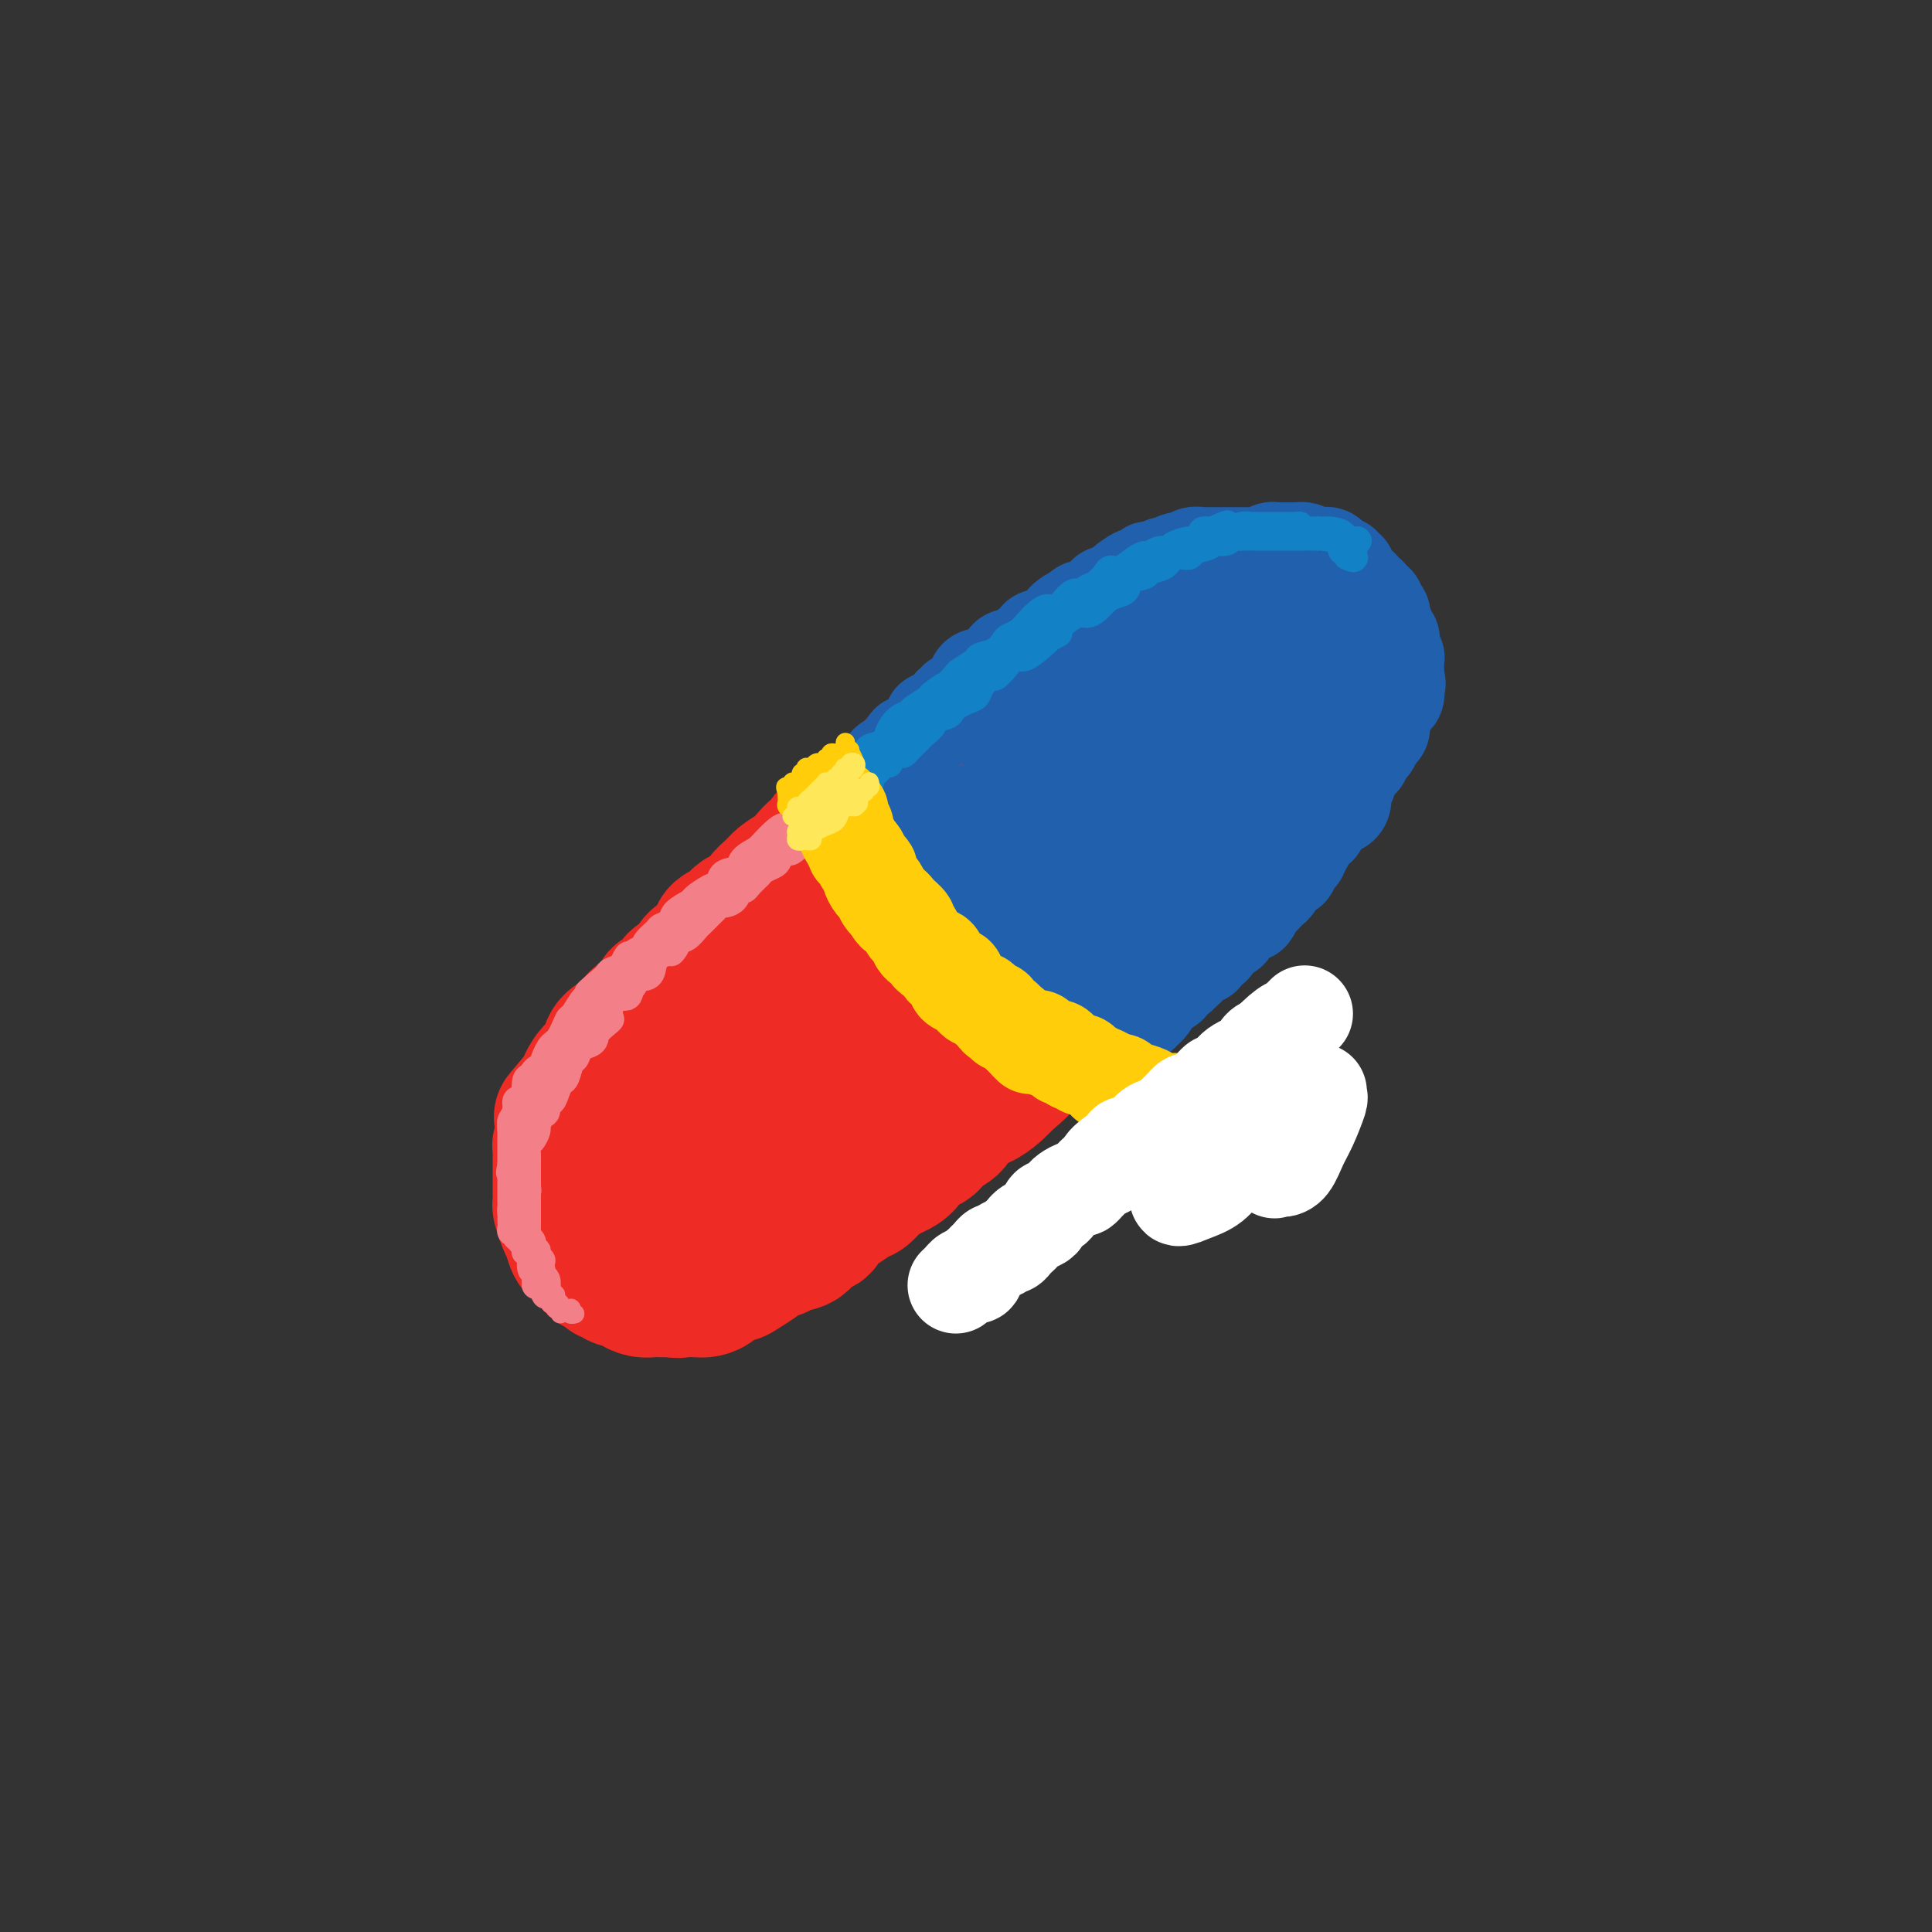 <svg viewBox='0 0 400 400' version='1.1' xmlns='http://www.w3.org/2000/svg' xmlns:xlink='http://www.w3.org/1999/xlink'><rect x="0" y="0" width="400" height="400" fill="#333333" stroke="none"/><g fill='none' stroke='rgb(238,43,36)' stroke-width='28' stroke-linecap='round' stroke-linejoin='round'><path d='M216,140c-0.450,0.002 -0.899,0.003 -1,0c-0.101,-0.003 0.147,-0.012 0,0c-0.147,0.012 -0.687,0.043 -1,0c-0.313,-0.043 -0.397,-0.162 -1,0c-0.603,0.162 -1.725,0.603 -2,1c-0.275,0.397 0.297,0.749 0,1c-0.297,0.251 -1.463,0.400 -2,1c-0.537,0.600 -0.444,1.653 -1,2c-0.556,0.347 -1.762,-0.010 -2,0c-0.238,0.010 0.492,0.387 0,1c-0.492,0.613 -2.208,1.463 -3,2c-0.792,0.537 -0.662,0.760 -1,1c-0.338,0.240 -1.144,0.497 -2,1c-0.856,0.503 -1.762,1.252 -2,2c-0.238,0.748 0.192,1.495 0,2c-0.192,0.505 -1.005,0.768 -2,1c-0.995,0.232 -2.171,0.432 -3,1c-0.829,0.568 -1.309,1.503 -2,2c-0.691,0.497 -1.591,0.557 -2,1c-0.409,0.443 -0.326,1.269 -1,2c-0.674,0.731 -2.106,1.367 -3,2c-0.894,0.633 -1.250,1.262 -2,2c-0.750,0.738 -1.894,1.583 -3,2c-1.106,0.417 -2.173,0.405 -3,1c-0.827,0.595 -1.413,1.798 -2,3'/><path d='M175,171c-6.700,4.850 -2.949,1.473 -2,1c0.949,-0.473 -0.904,1.956 -2,3c-1.096,1.044 -1.434,0.702 -2,1c-0.566,0.298 -1.361,1.234 -2,2c-0.639,0.766 -1.124,1.360 -2,2c-0.876,0.640 -2.145,1.326 -3,2c-0.855,0.674 -1.298,1.337 -2,2c-0.702,0.663 -1.663,1.328 -2,2c-0.337,0.672 -0.050,1.352 -1,2c-0.950,0.648 -3.136,1.263 -4,2c-0.864,0.737 -0.406,1.596 -1,2c-0.594,0.404 -2.242,0.354 -3,1c-0.758,0.646 -0.627,1.989 -1,3c-0.373,1.011 -1.251,1.689 -2,2c-0.749,0.311 -1.371,0.255 -2,1c-0.629,0.745 -1.267,2.291 -2,3c-0.733,0.709 -1.561,0.579 -2,1c-0.439,0.421 -0.488,1.392 -1,2c-0.512,0.608 -1.488,0.853 -2,1c-0.512,0.147 -0.559,0.196 -1,1c-0.441,0.804 -1.275,2.364 -2,3c-0.725,0.636 -1.342,0.349 -2,1c-0.658,0.651 -1.359,2.239 -2,3c-0.641,0.761 -1.222,0.693 -2,1c-0.778,0.307 -1.752,0.988 -2,2c-0.248,1.012 0.232,2.355 0,3c-0.232,0.645 -1.175,0.593 -2,1c-0.825,0.407 -1.530,1.274 -2,2c-0.470,0.726 -0.703,1.311 -1,2c-0.297,0.689 -0.656,1.483 -1,2c-0.344,0.517 -0.672,0.759 -1,1'/><path d='M119,228c-4.879,5.688 -2.078,2.409 -1,2c1.078,-0.409 0.432,2.054 0,3c-0.432,0.946 -0.652,0.376 -1,1c-0.348,0.624 -0.825,2.443 -1,3c-0.175,0.557 -0.047,-0.146 0,0c0.047,0.146 0.013,1.142 0,2c-0.013,0.858 -0.003,1.577 0,2c0.003,0.423 0.001,0.551 0,1c-0.001,0.449 -0.001,1.218 0,2c0.001,0.782 0.003,1.578 0,2c-0.003,0.422 -0.011,0.472 0,1c0.011,0.528 0.041,1.536 0,2c-0.041,0.464 -0.152,0.385 0,1c0.152,0.615 0.565,1.926 1,3c0.435,1.074 0.890,1.913 1,2c0.110,0.087 -0.125,-0.577 0,0c0.125,0.577 0.610,2.396 1,3c0.390,0.604 0.686,-0.007 1,0c0.314,0.007 0.647,0.633 1,1c0.353,0.367 0.725,0.476 1,1c0.275,0.524 0.454,1.465 1,2c0.546,0.535 1.460,0.664 2,1c0.540,0.336 0.707,0.877 1,1c0.293,0.123 0.711,-0.174 1,0c0.289,0.174 0.447,0.817 1,1c0.553,0.183 1.499,-0.095 2,0c0.501,0.095 0.557,0.561 1,1c0.443,0.439 1.273,0.850 2,1c0.727,0.150 1.349,0.041 2,0c0.651,-0.041 1.329,-0.012 2,0c0.671,0.012 1.336,0.006 2,0'/><path d='M139,267c1.998,0.311 1.494,0.090 2,0c0.506,-0.090 2.023,-0.048 3,0c0.977,0.048 1.415,0.102 2,0c0.585,-0.102 1.316,-0.360 2,-1c0.684,-0.640 1.319,-1.663 2,-2c0.681,-0.337 1.408,0.012 2,0c0.592,-0.012 1.049,-0.385 2,-1c0.951,-0.615 2.395,-1.473 3,-2c0.605,-0.527 0.369,-0.722 1,-1c0.631,-0.278 2.127,-0.637 3,-1c0.873,-0.363 1.121,-0.730 2,-1c0.879,-0.270 2.388,-0.442 3,-1c0.612,-0.558 0.328,-1.501 1,-2c0.672,-0.499 2.302,-0.553 3,-1c0.698,-0.447 0.465,-1.288 1,-2c0.535,-0.712 1.838,-1.294 3,-2c1.162,-0.706 2.184,-1.537 3,-2c0.816,-0.463 1.427,-0.559 2,-1c0.573,-0.441 1.107,-1.226 2,-2c0.893,-0.774 2.144,-1.537 3,-2c0.856,-0.463 1.316,-0.628 2,-1c0.684,-0.372 1.591,-0.953 2,-2c0.409,-1.047 0.318,-2.559 1,-3c0.682,-0.441 2.135,0.190 3,0c0.865,-0.190 1.140,-1.202 2,-2c0.860,-0.798 2.303,-1.383 3,-2c0.697,-0.617 0.648,-1.268 1,-2c0.352,-0.732 1.105,-1.547 2,-2c0.895,-0.453 1.933,-0.545 3,-1c1.067,-0.455 2.162,-1.273 3,-2c0.838,-0.727 1.419,-1.364 2,-2'/><path d='M208,224c6.872,-5.770 3.052,-3.694 2,-3c-1.052,0.694 0.663,0.007 2,-1c1.337,-1.007 2.295,-2.333 3,-3c0.705,-0.667 1.156,-0.673 2,-1c0.844,-0.327 2.080,-0.975 3,-2c0.920,-1.025 1.525,-2.428 2,-3c0.475,-0.572 0.822,-0.312 2,-1c1.178,-0.688 3.188,-2.325 4,-3c0.812,-0.675 0.426,-0.390 1,-1c0.574,-0.610 2.109,-2.116 3,-3c0.891,-0.884 1.139,-1.146 2,-2c0.861,-0.854 2.337,-2.302 3,-3c0.663,-0.698 0.513,-0.648 1,-1c0.487,-0.352 1.610,-1.105 3,-2c1.390,-0.895 3.048,-1.930 4,-3c0.952,-1.070 1.199,-2.173 2,-3c0.801,-0.827 2.155,-1.376 3,-2c0.845,-0.624 1.180,-1.323 2,-2c0.820,-0.677 2.125,-1.333 3,-2c0.875,-0.667 1.319,-1.346 2,-2c0.681,-0.654 1.600,-1.282 2,-2c0.400,-0.718 0.282,-1.524 1,-2c0.718,-0.476 2.273,-0.622 3,-1c0.727,-0.378 0.628,-0.989 1,-2c0.372,-1.011 1.217,-2.421 2,-3c0.783,-0.579 1.505,-0.328 2,-1c0.495,-0.672 0.762,-2.266 1,-3c0.238,-0.734 0.445,-0.609 1,-1c0.555,-0.391 1.457,-1.298 2,-2c0.543,-0.702 0.727,-1.201 1,-2c0.273,-0.799 0.637,-1.900 1,-3'/><path d='M274,159c1.900,-2.762 1.149,-1.166 1,-1c-0.149,0.166 0.304,-1.097 1,-2c0.696,-0.903 1.637,-1.446 2,-2c0.363,-0.554 0.150,-1.120 0,-2c-0.150,-0.880 -0.236,-2.075 0,-3c0.236,-0.925 0.795,-1.580 1,-2c0.205,-0.420 0.055,-0.607 0,-1c-0.055,-0.393 -0.015,-0.994 0,-2c0.015,-1.006 0.005,-2.419 0,-3c-0.005,-0.581 -0.004,-0.330 0,-1c0.004,-0.670 0.012,-2.261 0,-3c-0.012,-0.739 -0.045,-0.626 0,-1c0.045,-0.374 0.168,-1.234 0,-2c-0.168,-0.766 -0.627,-1.437 -1,-2c-0.373,-0.563 -0.659,-1.019 -1,-2c-0.341,-0.981 -0.738,-2.487 -1,-3c-0.262,-0.513 -0.389,-0.031 -1,0c-0.611,0.031 -1.706,-0.387 -2,-1c-0.294,-0.613 0.212,-1.422 0,-2c-0.212,-0.578 -1.144,-0.925 -2,-1c-0.856,-0.075 -1.638,0.124 -2,0c-0.362,-0.124 -0.305,-0.569 -1,-1c-0.695,-0.431 -2.144,-0.847 -3,-1c-0.856,-0.153 -1.121,-0.042 -2,0c-0.879,0.042 -2.372,0.015 -3,0c-0.628,-0.015 -0.391,-0.019 -1,0c-0.609,0.019 -2.064,0.060 -3,0c-0.936,-0.060 -1.354,-0.222 -2,0c-0.646,0.222 -1.520,0.829 -2,1c-0.480,0.171 -0.566,-0.094 -1,0c-0.434,0.094 -1.217,0.547 -2,1'/><path d='M249,123c-2.914,0.260 -2.198,-0.089 -2,0c0.198,0.089 -0.123,0.616 -1,1c-0.877,0.384 -2.311,0.624 -3,1c-0.689,0.376 -0.634,0.888 -1,1c-0.366,0.112 -1.153,-0.177 -2,0c-0.847,0.177 -1.755,0.820 -2,1c-0.245,0.180 0.171,-0.102 0,0c-0.171,0.102 -0.930,0.587 -2,1c-1.070,0.413 -2.451,0.755 -3,1c-0.549,0.245 -0.264,0.393 -1,1c-0.736,0.607 -2.491,1.673 -3,2c-0.509,0.327 0.230,-0.084 0,0c-0.230,0.084 -1.427,0.663 -2,1c-0.573,0.337 -0.520,0.433 -1,1c-0.480,0.567 -1.491,1.605 -2,2c-0.509,0.395 -0.517,0.147 -1,0c-0.483,-0.147 -1.443,-0.193 -2,0c-0.557,0.193 -0.713,0.625 -1,1c-0.287,0.375 -0.707,0.692 -1,1c-0.293,0.308 -0.458,0.606 -1,1c-0.542,0.394 -1.459,0.882 -2,1c-0.541,0.118 -0.705,-0.136 -1,0c-0.295,0.136 -0.722,0.662 -1,1c-0.278,0.338 -0.408,0.487 -1,1c-0.592,0.513 -1.646,1.391 -2,2c-0.354,0.609 -0.007,0.950 0,1c0.007,0.050 -0.327,-0.191 -1,0c-0.673,0.191 -1.686,0.814 -2,1c-0.314,0.186 0.069,-0.065 0,0c-0.069,0.065 -0.591,0.447 -1,1c-0.409,0.553 -0.704,1.276 -1,2'/><path d='M206,149c-2.499,1.963 -1.247,0.371 -1,0c0.247,-0.371 -0.510,0.478 -1,1c-0.490,0.522 -0.714,0.717 -1,1c-0.286,0.283 -0.636,0.653 -1,1c-0.364,0.347 -0.742,0.670 -1,1c-0.258,0.330 -0.397,0.666 -1,1c-0.603,0.334 -1.671,0.666 -2,1c-0.329,0.334 0.081,0.671 0,1c-0.081,0.329 -0.652,0.651 -1,1c-0.348,0.349 -0.473,0.724 -1,1c-0.527,0.276 -1.455,0.454 -2,1c-0.545,0.546 -0.706,1.459 -1,2c-0.294,0.541 -0.722,0.708 -1,1c-0.278,0.292 -0.406,0.707 -1,1c-0.594,0.293 -1.655,0.464 -2,1c-0.345,0.536 0.025,1.439 0,2c-0.025,0.561 -0.444,0.782 -1,1c-0.556,0.218 -1.247,0.434 -2,1c-0.753,0.566 -1.568,1.482 -2,2c-0.432,0.518 -0.482,0.638 -1,1c-0.518,0.362 -1.504,0.965 -2,2c-0.496,1.035 -0.504,2.503 -1,3c-0.496,0.497 -1.482,0.024 -2,0c-0.518,-0.024 -0.568,0.402 -1,1c-0.432,0.598 -1.248,1.370 -2,2c-0.752,0.630 -1.442,1.119 -2,2c-0.558,0.881 -0.985,2.154 -2,3c-1.015,0.846 -2.620,1.266 -4,3c-1.380,1.734 -2.537,4.781 -3,6c-0.463,1.219 -0.231,0.609 0,0'/><path d='M131,245c-0.683,0.676 -1.365,1.352 0,0c1.365,-1.352 4.779,-4.730 6,-6c1.221,-1.270 0.249,-0.430 1,-1c0.751,-0.570 3.227,-2.549 5,-4c1.773,-1.451 2.845,-2.374 4,-4c1.155,-1.626 2.394,-3.956 4,-6c1.606,-2.044 3.580,-3.802 5,-5c1.420,-1.198 2.286,-1.835 4,-4c1.714,-2.165 4.275,-5.858 6,-8c1.725,-2.142 2.613,-2.734 4,-4c1.387,-1.266 3.273,-3.207 5,-5c1.727,-1.793 3.294,-3.439 5,-5c1.706,-1.561 3.550,-3.038 5,-4c1.450,-0.962 2.506,-1.410 4,-3c1.494,-1.590 3.428,-4.322 5,-6c1.572,-1.678 2.784,-2.301 4,-3c1.216,-0.699 2.435,-1.474 4,-3c1.565,-1.526 3.475,-3.802 5,-5c1.525,-1.198 2.666,-1.318 4,-2c1.334,-0.682 2.862,-1.928 4,-3c1.138,-1.072 1.887,-1.971 3,-3c1.113,-1.029 2.590,-2.187 4,-3c1.410,-0.813 2.754,-1.282 4,-2c1.246,-0.718 2.395,-1.687 4,-3c1.605,-1.313 3.665,-2.971 5,-4c1.335,-1.029 1.946,-1.428 3,-2c1.054,-0.572 2.550,-1.318 4,-2c1.450,-0.682 2.852,-1.299 4,-2c1.148,-0.701 2.042,-1.486 3,-2c0.958,-0.514 1.979,-0.757 3,-1'/><path d='M252,140c9.500,-6.354 4.251,-2.239 3,-1c-1.251,1.239 1.496,-0.398 3,-1c1.504,-0.602 1.763,-0.167 2,0c0.237,0.167 0.450,0.068 1,0c0.550,-0.068 1.438,-0.106 2,0c0.562,0.106 0.800,0.355 1,1c0.200,0.645 0.363,1.686 0,3c-0.363,1.314 -1.253,2.900 -2,4c-0.747,1.100 -1.350,1.714 -2,3c-0.650,1.286 -1.345,3.244 -3,5c-1.655,1.756 -4.269,3.308 -6,5c-1.731,1.692 -2.580,3.522 -4,5c-1.420,1.478 -3.411,2.602 -5,4c-1.589,1.398 -2.774,3.069 -5,5c-2.226,1.931 -5.492,4.122 -8,6c-2.508,1.878 -4.257,3.444 -6,5c-1.743,1.556 -3.480,3.104 -6,5c-2.520,1.896 -5.823,4.142 -8,6c-2.177,1.858 -3.227,3.328 -5,5c-1.773,1.672 -4.267,3.546 -6,5c-1.733,1.454 -2.704,2.487 -4,4c-1.296,1.513 -2.915,3.504 -4,5c-1.085,1.496 -1.634,2.495 -3,4c-1.366,1.505 -3.548,3.516 -5,5c-1.452,1.484 -2.174,2.441 -3,3c-0.826,0.559 -1.757,0.720 -3,2c-1.243,1.280 -2.797,3.680 -4,5c-1.203,1.320 -2.054,1.560 -3,2c-0.946,0.440 -1.985,1.080 -3,2c-1.015,0.920 -2.004,2.120 -3,3c-0.996,0.880 -1.998,1.440 -3,2'/><path d='M160,242c-15.298,13.953 -5.045,4.837 -2,2c3.045,-2.837 -1.120,0.606 -3,2c-1.880,1.394 -1.477,0.741 -2,1c-0.523,0.259 -1.972,1.432 -3,2c-1.028,0.568 -1.634,0.530 -2,1c-0.366,0.470 -0.490,1.446 -1,2c-0.510,0.554 -1.405,0.685 -2,1c-0.595,0.315 -0.891,0.816 -1,1c-0.109,0.184 -0.031,0.053 0,0c0.031,-0.053 0.016,-0.026 0,0'/></g>
<g fill='none' stroke='rgb(243,127,137)' stroke-width='6' stroke-linecap='round' stroke-linejoin='round'><path d='M108,256c-0.453,0.120 -0.906,0.239 -1,0c-0.094,-0.239 0.171,-0.838 0,-1c-0.171,-0.162 -0.778,0.111 -1,0c-0.222,-0.111 -0.060,-0.608 0,-1c0.060,-0.392 0.016,-0.679 0,-1c-0.016,-0.321 -0.004,-0.676 0,-1c0.004,-0.324 0.001,-0.616 0,-1c-0.001,-0.384 -0.000,-0.859 0,-1c0.000,-0.141 0.000,0.051 0,0c-0.000,-0.051 -0.000,-0.345 0,-1c0.000,-0.655 0.000,-1.672 0,-2c-0.000,-0.328 -0.000,0.033 0,0c0.000,-0.033 -0.000,-0.460 0,-1c0.000,-0.540 0.000,-1.195 0,-2c-0.000,-0.805 -0.000,-1.761 0,-2c0.000,-0.239 0.000,0.239 0,0c-0.000,-0.239 -0.000,-1.194 0,-2c0.000,-0.806 0.000,-1.463 0,-2c-0.000,-0.537 -0.001,-0.955 0,-1c0.001,-0.045 0.004,0.284 0,0c-0.004,-0.284 -0.016,-1.180 0,-2c0.016,-0.820 0.060,-1.564 0,-2c-0.060,-0.436 -0.222,-0.563 0,-1c0.222,-0.437 0.829,-1.185 1,-2c0.171,-0.815 -0.095,-1.696 0,-2c0.095,-0.304 0.551,-0.030 1,0c0.449,0.030 0.890,-0.184 1,-1c0.110,-0.816 -0.111,-2.233 0,-3c0.111,-0.767 0.556,-0.883 1,-1'/><path d='M110,223c1.024,-1.907 1.584,-1.676 2,-2c0.416,-0.324 0.689,-1.203 1,-2c0.311,-0.797 0.661,-1.513 1,-2c0.339,-0.487 0.667,-0.744 1,-1c0.333,-0.256 0.670,-0.511 1,-1c0.330,-0.489 0.651,-1.211 1,-2c0.349,-0.789 0.726,-1.644 1,-2c0.274,-0.356 0.445,-0.213 1,-1c0.555,-0.787 1.493,-2.505 2,-3c0.507,-0.495 0.583,0.232 1,0c0.417,-0.232 1.175,-1.423 2,-2c0.825,-0.577 1.716,-0.539 2,-1c0.284,-0.461 -0.041,-1.419 0,-2c0.041,-0.581 0.447,-0.785 1,-1c0.553,-0.215 1.251,-0.443 2,-1c0.749,-0.557 1.548,-1.444 2,-2c0.452,-0.556 0.558,-0.782 1,-1c0.442,-0.218 1.220,-0.429 2,-1c0.780,-0.571 1.561,-1.501 2,-2c0.439,-0.499 0.536,-0.566 1,-1c0.464,-0.434 1.294,-1.233 2,-2c0.706,-0.767 1.288,-1.501 2,-2c0.712,-0.499 1.556,-0.763 2,-1c0.444,-0.237 0.489,-0.449 1,-1c0.511,-0.551 1.489,-1.443 2,-2c0.511,-0.557 0.556,-0.778 1,-1c0.444,-0.222 1.288,-0.443 2,-1c0.712,-0.557 1.294,-1.448 2,-2c0.706,-0.552 1.536,-0.764 2,-1c0.464,-0.236 0.561,-0.496 1,-1c0.439,-0.504 1.219,-1.252 2,-2'/><path d='M156,177c5.605,-4.897 2.117,-2.138 1,-1c-1.117,1.138 0.138,0.656 1,0c0.862,-0.656 1.330,-1.485 2,-2c0.670,-0.515 1.540,-0.714 2,-1c0.460,-0.286 0.508,-0.658 1,-1c0.492,-0.342 1.427,-0.652 2,-1c0.573,-0.348 0.782,-0.733 1,-1c0.218,-0.267 0.443,-0.414 1,-1c0.557,-0.586 1.444,-1.610 2,-2c0.556,-0.390 0.779,-0.145 1,0c0.221,0.145 0.440,0.189 1,0c0.560,-0.189 1.460,-0.610 2,-1c0.540,-0.390 0.718,-0.748 1,-1c0.282,-0.252 0.667,-0.397 1,-1c0.333,-0.603 0.615,-1.663 1,-2c0.385,-0.337 0.873,0.049 1,0c0.127,-0.049 -0.106,-0.534 0,-1c0.106,-0.466 0.550,-0.913 1,-1c0.450,-0.087 0.905,0.187 1,0c0.095,-0.187 -0.171,-0.835 0,-1c0.171,-0.165 0.778,0.152 1,0c0.222,-0.152 0.060,-0.772 0,-1c-0.060,-0.228 -0.017,-0.065 0,0c0.017,0.065 0.009,0.033 0,0'/><path d='M180,158c3.744,-2.684 1.104,0.106 0,1c-1.104,0.894 -0.671,-0.109 -1,0c-0.329,0.109 -1.420,1.329 -2,2c-0.580,0.671 -0.650,0.791 -1,1c-0.350,0.209 -0.981,0.506 -2,1c-1.019,0.494 -2.427,1.183 -3,2c-0.573,0.817 -0.312,1.761 -1,2c-0.688,0.239 -2.325,-0.226 -3,0c-0.675,0.226 -0.388,1.145 -1,2c-0.612,0.855 -2.122,1.646 -3,2c-0.878,0.354 -1.122,0.270 -2,1c-0.878,0.730 -2.389,2.274 -3,3c-0.611,0.726 -0.320,0.632 -1,1c-0.680,0.368 -2.330,1.197 -3,2c-0.670,0.803 -0.359,1.581 -1,2c-0.641,0.419 -2.236,0.479 -3,1c-0.764,0.521 -0.699,1.504 -1,2c-0.301,0.496 -0.969,0.504 -2,1c-1.031,0.496 -2.427,1.481 -3,2c-0.573,0.519 -0.323,0.572 -1,1c-0.677,0.428 -2.279,1.231 -3,2c-0.721,0.769 -0.559,1.505 -1,2c-0.441,0.495 -1.484,0.750 -2,1c-0.516,0.250 -0.505,0.496 -1,1c-0.495,0.504 -1.495,1.266 -2,2c-0.505,0.734 -0.516,1.439 -1,2c-0.484,0.561 -1.442,0.976 -2,1c-0.558,0.024 -0.717,-0.344 -1,0c-0.283,0.344 -0.692,1.400 -1,2c-0.308,0.600 -0.517,0.743 -1,1c-0.483,0.257 -1.242,0.629 -2,1'/><path d='M126,202c-8.302,6.924 -2.056,2.236 0,1c2.056,-1.236 -0.078,0.982 -1,2c-0.922,1.018 -0.633,0.836 -1,1c-0.367,0.164 -1.390,0.673 -2,1c-0.610,0.327 -0.807,0.473 -1,1c-0.193,0.527 -0.380,1.435 -1,2c-0.620,0.565 -1.672,0.785 -2,1c-0.328,0.215 0.067,0.424 0,1c-0.067,0.576 -0.595,1.520 -1,2c-0.405,0.480 -0.686,0.495 -1,1c-0.314,0.505 -0.662,1.501 -1,2c-0.338,0.499 -0.668,0.501 -1,1c-0.332,0.499 -0.667,1.495 -1,2c-0.333,0.505 -0.664,0.520 -1,1c-0.336,0.480 -0.678,1.425 -1,2c-0.322,0.575 -0.625,0.779 -1,1c-0.375,0.221 -0.823,0.459 -1,1c-0.177,0.541 -0.085,1.387 0,2c0.085,0.613 0.163,0.994 0,1c-0.163,0.006 -0.565,-0.363 -1,0c-0.435,0.363 -0.901,1.458 -1,2c-0.099,0.542 0.170,0.531 0,1c-0.170,0.469 -0.778,1.419 -1,2c-0.222,0.581 -0.060,0.795 0,1c0.060,0.205 0.016,0.401 0,1c-0.016,0.599 -0.004,1.599 0,2c0.004,0.401 0.001,0.201 0,0c-0.001,-0.201 -0.000,-0.404 0,0c0.000,0.404 0.000,1.417 0,2c-0.000,0.583 -0.000,0.738 0,1c0.000,0.262 0.000,0.631 0,1'/><path d='M106,241c-0.619,2.886 -0.166,1.600 0,1c0.166,-0.600 0.044,-0.516 0,0c-0.044,0.516 -0.012,1.463 0,2c0.012,0.537 0.003,0.664 0,1c-0.003,0.336 -0.001,0.881 0,1c0.001,0.119 0.000,-0.188 0,0c-0.000,0.188 0.000,0.872 0,1c-0.000,0.128 -0.001,-0.302 0,0c0.001,0.302 0.004,1.334 0,2c-0.004,0.666 -0.015,0.966 0,1c0.015,0.034 0.057,-0.198 0,0c-0.057,0.198 -0.212,0.826 0,1c0.212,0.174 0.793,-0.107 1,0c0.207,0.107 0.041,0.602 0,1c-0.041,0.398 0.042,0.698 0,1c-0.042,0.302 -0.208,0.607 0,1c0.208,0.393 0.792,0.875 1,1c0.208,0.125 0.042,-0.106 0,0c-0.042,0.106 0.041,0.549 0,1c-0.041,0.451 -0.207,0.909 0,1c0.207,0.091 0.786,-0.186 1,0c0.214,0.186 0.061,0.834 0,1c-0.061,0.166 -0.030,-0.149 0,0c0.030,0.149 0.061,0.761 0,1c-0.061,0.239 -0.212,0.105 0,0c0.212,-0.105 0.788,-0.182 1,0c0.212,0.182 0.061,0.623 0,1c-0.061,0.377 -0.030,0.688 0,1'/><path d='M110,261c0.558,3.277 -0.047,1.469 0,1c0.047,-0.469 0.745,0.400 1,1c0.255,0.600 0.068,0.932 0,1c-0.068,0.068 -0.018,-0.126 0,0c0.018,0.126 0.005,0.572 0,1c-0.005,0.428 -0.001,0.836 0,1c0.001,0.164 0.001,0.082 0,0'/></g>
<g fill='none' stroke='rgb(243,127,137)' stroke-width='4' stroke-linecap='round' stroke-linejoin='round'><path d='M108,259c0.425,0.024 0.850,0.048 1,0c0.150,-0.048 0.025,-0.166 0,0c-0.025,0.166 0.050,0.618 0,1c-0.050,0.382 -0.225,0.695 0,1c0.225,0.305 0.849,0.603 1,1c0.151,0.397 -0.171,0.894 0,1c0.171,0.106 0.834,-0.179 1,0c0.166,0.179 -0.167,0.821 0,1c0.167,0.179 0.832,-0.106 1,0c0.168,0.106 -0.161,0.602 0,1c0.161,0.398 0.813,0.698 1,1c0.187,0.302 -0.089,0.605 0,1c0.089,0.395 0.544,0.880 1,1c0.456,0.120 0.914,-0.125 1,0c0.086,0.125 -0.201,0.621 0,1c0.201,0.379 0.890,0.641 1,1c0.110,0.359 -0.359,0.814 0,1c0.359,0.186 1.547,0.102 2,0c0.453,-0.102 0.173,-0.223 0,0c-0.173,0.223 -0.239,0.791 0,1c0.239,0.209 0.783,0.060 1,0c0.217,-0.060 0.109,-0.030 0,0'/><path d='M116,272c0.122,-0.455 0.244,-0.909 0,-1c-0.244,-0.091 -0.854,0.182 -1,0c-0.146,-0.182 0.171,-0.819 0,-1c-0.171,-0.181 -0.829,0.095 -1,0c-0.171,-0.095 0.147,-0.561 0,-1c-0.147,-0.439 -0.757,-0.850 -1,-1c-0.243,-0.150 -0.118,-0.040 0,0c0.118,0.040 0.227,0.011 0,0c-0.227,-0.011 -0.792,-0.003 -1,0c-0.208,0.003 -0.059,0.001 0,0c0.059,-0.001 0.030,-0.000 0,0'/></g>
<g fill='none' stroke='rgb(243,127,137)' stroke-width='6' stroke-linecap='round' stroke-linejoin='round'><path d='M112,261c-0.414,0.081 -0.829,0.161 -1,0c-0.171,-0.161 -0.099,-0.564 0,-1c0.099,-0.436 0.224,-0.904 0,-1c-0.224,-0.096 -0.796,0.182 -1,0c-0.204,-0.182 -0.041,-0.823 0,-1c0.041,-0.177 -0.042,0.111 0,0c0.042,-0.111 0.207,-0.620 0,-1c-0.207,-0.380 -0.788,-0.630 -1,-1c-0.212,-0.370 -0.057,-0.858 0,-1c0.057,-0.142 0.015,0.064 0,0c-0.015,-0.064 -0.004,-0.398 0,-1c0.004,-0.602 0.001,-1.471 0,-2c-0.001,-0.529 -0.001,-0.719 0,-1c0.001,-0.281 0.001,-0.653 0,-1c-0.001,-0.347 -0.004,-0.670 0,-1c0.004,-0.330 0.015,-0.666 0,-1c-0.015,-0.334 -0.057,-0.667 0,-1c0.057,-0.333 0.211,-0.667 0,-1c-0.211,-0.333 -0.789,-0.666 -1,-1c-0.211,-0.334 -0.057,-0.671 0,-1c0.057,-0.329 0.015,-0.652 0,-1c-0.015,-0.348 -0.004,-0.723 0,-1c0.004,-0.277 0.001,-0.456 0,-1c-0.001,-0.544 -0.000,-1.454 0,-2c0.000,-0.546 0.000,-0.727 0,-1c-0.000,-0.273 -0.000,-0.636 0,-1'/><path d='M108,237c-0.393,-3.912 0.626,-1.692 1,-1c0.374,0.692 0.103,-0.142 0,-1c-0.103,-0.858 -0.039,-1.739 0,-2c0.039,-0.261 0.052,0.098 0,0c-0.052,-0.098 -0.168,-0.652 0,-1c0.168,-0.348 0.618,-0.491 1,-1c0.382,-0.509 0.694,-1.383 1,-2c0.306,-0.617 0.607,-0.978 1,-1c0.393,-0.022 0.879,0.294 1,0c0.121,-0.294 -0.123,-1.197 0,-2c0.123,-0.803 0.611,-1.506 1,-2c0.389,-0.494 0.678,-0.781 1,-1c0.322,-0.219 0.677,-0.372 1,-1c0.323,-0.628 0.615,-1.731 1,-2c0.385,-0.269 0.864,0.298 1,0c0.136,-0.298 -0.070,-1.460 0,-2c0.070,-0.540 0.418,-0.460 1,-1c0.582,-0.540 1.398,-1.702 2,-2c0.602,-0.298 0.988,0.268 1,0c0.012,-0.268 -0.352,-1.371 0,-2c0.352,-0.629 1.420,-0.786 2,-1c0.580,-0.214 0.670,-0.485 1,-1c0.330,-0.515 0.898,-1.273 1,-2c0.102,-0.727 -0.264,-1.423 0,-2c0.264,-0.577 1.156,-1.036 2,-1c0.844,0.036 1.640,0.567 2,0c0.360,-0.567 0.284,-2.232 1,-3c0.716,-0.768 2.223,-0.639 3,-1c0.777,-0.361 0.825,-1.213 1,-2c0.175,-0.787 0.479,-1.511 1,-2c0.521,-0.489 1.261,-0.745 2,-1'/><path d='M138,197c3.130,-2.981 1.453,-0.433 1,0c-0.453,0.433 0.316,-1.250 1,-2c0.684,-0.750 1.282,-0.568 2,-1c0.718,-0.432 1.555,-1.479 2,-2c0.445,-0.521 0.500,-0.517 1,-1c0.500,-0.483 1.447,-1.452 2,-2c0.553,-0.548 0.711,-0.676 1,-1c0.289,-0.324 0.708,-0.843 1,-1c0.292,-0.157 0.458,0.047 1,0c0.542,-0.047 1.459,-0.345 2,-1c0.541,-0.655 0.707,-1.667 1,-2c0.293,-0.333 0.712,0.013 1,0c0.288,-0.013 0.444,-0.383 1,-1c0.556,-0.617 1.511,-1.479 2,-2c0.489,-0.521 0.513,-0.700 1,-1c0.487,-0.300 1.439,-0.720 2,-1c0.561,-0.280 0.733,-0.422 1,-1c0.267,-0.578 0.631,-1.594 1,-2c0.369,-0.406 0.743,-0.203 1,0c0.257,0.203 0.398,0.404 1,0c0.602,-0.404 1.667,-1.415 2,-2c0.333,-0.585 -0.064,-0.744 0,-1c0.064,-0.256 0.591,-0.608 1,-1c0.409,-0.392 0.702,-0.822 1,-1c0.298,-0.178 0.601,-0.103 1,0c0.399,0.103 0.895,0.235 1,0c0.105,-0.235 -0.179,-0.836 0,-1c0.179,-0.164 0.821,0.111 1,0c0.179,-0.111 -0.106,-0.607 0,-1c0.106,-0.393 0.602,-0.684 1,-1c0.398,-0.316 0.699,-0.658 1,-1'/><path d='M173,167c5.658,-4.642 2.303,-1.246 1,0c-1.303,1.246 -0.556,0.344 0,0c0.556,-0.344 0.920,-0.130 1,0c0.080,0.130 -0.123,0.174 0,0c0.123,-0.174 0.573,-0.567 1,-1c0.427,-0.433 0.831,-0.905 1,-1c0.169,-0.095 0.102,0.186 0,0c-0.102,-0.186 -0.239,-0.838 0,-1c0.239,-0.162 0.853,0.167 1,0c0.147,-0.167 -0.172,-0.828 0,-1c0.172,-0.172 0.835,0.147 1,0c0.165,-0.147 -0.170,-0.758 0,-1c0.170,-0.242 0.844,-0.115 1,0c0.156,0.115 -0.206,0.216 0,0c0.206,-0.216 0.978,-0.751 1,-1c0.022,-0.249 -0.708,-0.214 -1,0c-0.292,0.214 -0.146,0.607 0,1'/><path d='M180,162c0.908,-0.743 -0.322,-0.101 -1,0c-0.678,0.101 -0.803,-0.339 -1,0c-0.197,0.339 -0.467,1.457 -1,2c-0.533,0.543 -1.330,0.511 -2,1c-0.670,0.489 -1.214,1.499 -2,2c-0.786,0.501 -1.816,0.492 -3,1c-1.184,0.508 -2.524,1.532 -3,2c-0.476,0.468 -0.087,0.380 -1,1c-0.913,0.620 -3.126,1.949 -4,3c-0.874,1.051 -0.408,1.825 -1,2c-0.592,0.175 -2.242,-0.247 -3,0c-0.758,0.247 -0.626,1.164 -1,2c-0.374,0.836 -1.256,1.590 -2,2c-0.744,0.410 -1.350,0.476 -2,1c-0.650,0.524 -1.343,1.505 -2,2c-0.657,0.495 -1.279,0.502 -2,1c-0.721,0.498 -1.540,1.485 -2,2c-0.460,0.515 -0.561,0.557 -1,1c-0.439,0.443 -1.216,1.288 -2,2c-0.784,0.712 -1.576,1.290 -2,2c-0.424,0.710 -0.481,1.551 -1,2c-0.519,0.449 -1.500,0.504 -2,1c-0.500,0.496 -0.519,1.431 -1,2c-0.481,0.569 -1.423,0.771 -2,1c-0.577,0.229 -0.787,0.485 -1,1c-0.213,0.515 -0.428,1.290 -1,2c-0.572,0.710 -1.501,1.356 -2,2c-0.499,0.644 -0.567,1.286 -1,2c-0.433,0.714 -1.232,1.500 -2,2c-0.768,0.500 -1.505,0.714 -2,1c-0.495,0.286 -0.747,0.643 -1,1'/><path d='M126,208c-4.843,5.537 -0.951,3.380 0,3c0.951,-0.380 -1.041,1.016 -2,2c-0.959,0.984 -0.887,1.557 -1,2c-0.113,0.443 -0.411,0.756 -1,1c-0.589,0.244 -1.467,0.418 -2,1c-0.533,0.582 -0.720,1.573 -1,2c-0.280,0.427 -0.652,0.290 -1,1c-0.348,0.710 -0.672,2.265 -1,3c-0.328,0.735 -0.662,0.649 -1,1c-0.338,0.351 -0.682,1.140 -1,2c-0.318,0.860 -0.611,1.793 -1,2c-0.389,0.207 -0.874,-0.310 -1,0c-0.126,0.310 0.107,1.449 0,2c-0.107,0.551 -0.554,0.514 -1,1c-0.446,0.486 -0.890,1.495 -1,2c-0.110,0.505 0.114,0.507 0,1c-0.114,0.493 -0.566,1.479 -1,2c-0.434,0.521 -0.848,0.577 -1,1c-0.152,0.423 -0.041,1.211 0,2c0.041,0.789 0.011,1.578 0,2c-0.011,0.422 -0.003,0.475 0,1c0.003,0.525 0.001,1.520 0,2c-0.001,0.480 -0.000,0.443 0,1c0.000,0.557 0.000,1.707 0,2c-0.000,0.293 -0.000,-0.272 0,0c0.000,0.272 0.000,1.382 0,2c-0.000,0.618 -0.000,0.746 0,1c0.000,0.254 0.000,0.635 0,1c-0.000,0.365 -0.000,0.714 0,1c0.000,0.286 0.000,0.510 0,1c-0.000,0.490 -0.000,1.245 0,2'/><path d='M109,255c0.001,2.681 0.004,0.382 0,0c-0.004,-0.382 -0.016,1.151 0,2c0.016,0.849 0.061,1.014 0,1c-0.061,-0.014 -0.228,-0.207 0,0c0.228,0.207 0.850,0.815 1,1c0.150,0.185 -0.171,-0.052 0,0c0.171,0.052 0.834,0.394 1,1c0.166,0.606 -0.166,1.475 0,2c0.166,0.525 0.829,0.705 1,1c0.171,0.295 -0.150,0.706 0,1c0.150,0.294 0.772,0.470 1,1c0.228,0.530 0.061,1.412 0,2c-0.061,0.588 -0.018,0.882 0,1c0.018,0.118 0.009,0.059 0,0'/></g>
<g fill='none' stroke='rgb(33,96,173)' stroke-width='20' stroke-linecap='round' stroke-linejoin='round'><path d='M179,163c0.424,0.114 0.849,0.227 1,0c0.151,-0.227 0.029,-0.796 0,-1c-0.029,-0.204 0.033,-0.044 0,0c-0.033,0.044 -0.163,-0.030 0,0c0.163,0.030 0.618,0.162 1,0c0.382,-0.162 0.690,-0.618 1,-1c0.310,-0.382 0.622,-0.690 1,-1c0.378,-0.310 0.822,-0.622 1,-1c0.178,-0.378 0.089,-0.824 0,-1c-0.089,-0.176 -0.177,-0.084 0,0c0.177,0.084 0.621,0.158 1,0c0.379,-0.158 0.693,-0.549 1,-1c0.307,-0.451 0.607,-0.961 1,-1c0.393,-0.039 0.879,0.393 1,0c0.121,-0.393 -0.122,-1.611 0,-2c0.122,-0.389 0.611,0.051 1,0c0.389,-0.051 0.678,-0.592 1,-1c0.322,-0.408 0.677,-0.683 1,-1c0.323,-0.317 0.615,-0.676 1,-1c0.385,-0.324 0.863,-0.615 1,-1c0.137,-0.385 -0.066,-0.866 0,-1c0.066,-0.134 0.402,0.079 1,0c0.598,-0.079 1.456,-0.451 2,-1c0.544,-0.549 0.772,-1.274 1,-2'/><path d='M197,146c3.025,-2.565 1.589,-0.479 1,0c-0.589,0.479 -0.330,-0.649 0,-1c0.330,-0.351 0.731,0.074 1,0c0.269,-0.074 0.404,-0.646 1,-1c0.596,-0.354 1.651,-0.490 2,-1c0.349,-0.510 -0.009,-1.394 0,-2c0.009,-0.606 0.384,-0.936 1,-1c0.616,-0.064 1.474,0.136 2,0c0.526,-0.136 0.722,-0.610 1,-1c0.278,-0.390 0.638,-0.696 1,-1c0.362,-0.304 0.726,-0.606 1,-1c0.274,-0.394 0.460,-0.879 1,-1c0.540,-0.121 1.435,0.121 2,0c0.565,-0.121 0.799,-0.606 1,-1c0.201,-0.394 0.368,-0.697 1,-1c0.632,-0.303 1.727,-0.606 2,-1c0.273,-0.394 -0.278,-0.879 0,-1c0.278,-0.121 1.383,0.123 2,0c0.617,-0.123 0.746,-0.611 1,-1c0.254,-0.389 0.633,-0.677 1,-1c0.367,-0.323 0.723,-0.679 1,-1c0.277,-0.321 0.474,-0.607 1,-1c0.526,-0.393 1.382,-0.893 2,-1c0.618,-0.107 0.997,0.179 1,0c0.003,-0.179 -0.369,-0.822 0,-1c0.369,-0.178 1.479,0.111 2,0c0.521,-0.111 0.455,-0.621 1,-1c0.545,-0.379 1.703,-0.627 2,-1c0.297,-0.373 -0.266,-0.870 0,-1c0.266,-0.130 1.362,0.106 2,0c0.638,-0.106 0.819,-0.553 1,-1'/><path d='M232,122c5.610,-3.896 2.134,-1.636 1,-1c-1.134,0.636 0.072,-0.352 1,-1c0.928,-0.648 1.576,-0.957 2,-1c0.424,-0.043 0.625,0.181 1,0c0.375,-0.181 0.926,-0.765 1,-1c0.074,-0.235 -0.328,-0.119 0,0c0.328,0.119 1.387,0.243 2,0c0.613,-0.243 0.779,-0.854 1,-1c0.221,-0.146 0.497,0.171 1,0c0.503,-0.171 1.234,-0.830 2,-1c0.766,-0.170 1.566,0.151 2,0c0.434,-0.151 0.500,-0.772 1,-1c0.500,-0.228 1.433,-0.061 2,0c0.567,0.061 0.768,0.016 1,0c0.232,-0.016 0.495,-0.004 1,0c0.505,0.004 1.252,0.001 2,0c0.748,-0.001 1.496,-0.001 2,0c0.504,0.001 0.764,0.001 1,0c0.236,-0.001 0.448,-0.004 1,0c0.552,0.004 1.443,0.015 2,0c0.557,-0.015 0.778,-0.057 1,0c0.222,0.057 0.445,0.211 1,0c0.555,-0.211 1.444,-0.789 2,-1c0.556,-0.211 0.780,-0.057 1,0c0.220,0.057 0.437,0.015 1,0c0.563,-0.015 1.474,-0.005 2,0c0.526,0.005 0.669,0.004 1,0c0.331,-0.004 0.852,-0.011 1,0c0.148,0.011 -0.075,0.042 0,0c0.075,-0.042 0.450,-0.155 1,0c0.550,0.155 1.275,0.577 2,1'/><path d='M272,115c4.107,0.001 1.874,0.003 1,0c-0.874,-0.003 -0.389,-0.011 0,0c0.389,0.011 0.683,0.040 1,0c0.317,-0.040 0.658,-0.150 1,0c0.342,0.150 0.684,0.561 1,1c0.316,0.439 0.606,0.905 1,1c0.394,0.095 0.893,-0.182 1,0c0.107,0.182 -0.179,0.822 0,1c0.179,0.178 0.822,-0.107 1,0c0.178,0.107 -0.111,0.607 0,1c0.111,0.393 0.621,0.679 1,1c0.379,0.321 0.626,0.677 1,1c0.374,0.323 0.875,0.611 1,1c0.125,0.389 -0.125,0.877 0,1c0.125,0.123 0.626,-0.121 1,0c0.374,0.121 0.622,0.606 1,1c0.378,0.394 0.885,0.696 1,1c0.115,0.304 -0.161,0.610 0,1c0.161,0.390 0.760,0.864 1,1c0.240,0.136 0.121,-0.066 0,0c-0.121,0.066 -0.242,0.399 0,1c0.242,0.601 0.849,1.469 1,2c0.151,0.531 -0.152,0.724 0,1c0.152,0.276 0.759,0.633 1,1c0.241,0.367 0.117,0.742 0,1c-0.117,0.258 -0.228,0.397 0,1c0.228,0.603 0.793,1.670 1,2c0.207,0.330 0.055,-0.076 0,0c-0.055,0.076 -0.015,0.636 0,1c0.015,0.364 0.004,0.533 0,1c-0.004,0.467 -0.002,1.234 0,2'/><path d='M289,140c0.622,2.515 0.178,1.304 0,1c-0.178,-0.304 -0.090,0.299 0,1c0.090,0.701 0.182,1.500 0,2c-0.182,0.500 -0.636,0.701 -1,1c-0.364,0.299 -0.636,0.695 -1,1c-0.364,0.305 -0.818,0.519 -1,1c-0.182,0.481 -0.090,1.228 0,2c0.090,0.772 0.178,1.569 0,2c-0.178,0.431 -0.621,0.497 -1,1c-0.379,0.503 -0.693,1.445 -1,2c-0.307,0.555 -0.607,0.725 -1,1c-0.393,0.275 -0.880,0.655 -1,1c-0.120,0.345 0.127,0.656 0,1c-0.127,0.344 -0.626,0.722 -1,1c-0.374,0.278 -0.622,0.455 -1,1c-0.378,0.545 -0.885,1.459 -1,2c-0.115,0.541 0.162,0.709 0,1c-0.162,0.291 -0.764,0.704 -1,1c-0.236,0.296 -0.105,0.475 0,1c0.105,0.525 0.183,1.396 0,2c-0.183,0.604 -0.627,0.940 -1,1c-0.373,0.060 -0.673,-0.157 -1,0c-0.327,0.157 -0.679,0.686 -1,1c-0.321,0.314 -0.611,0.412 -1,1c-0.389,0.588 -0.878,1.667 -1,2c-0.122,0.333 0.121,-0.079 0,0c-0.121,0.079 -0.607,0.648 -1,1c-0.393,0.352 -0.693,0.486 -1,1c-0.307,0.514 -0.621,1.408 -1,2c-0.379,0.592 -0.823,0.884 -1,1c-0.177,0.116 -0.089,0.058 0,0'/><path d='M269,176c-1.190,1.591 -0.164,1.069 0,1c0.164,-0.069 -0.533,0.314 -1,1c-0.467,0.686 -0.702,1.675 -1,2c-0.298,0.325 -0.657,-0.015 -1,0c-0.343,0.015 -0.669,0.386 -1,1c-0.331,0.614 -0.666,1.473 -1,2c-0.334,0.527 -0.667,0.723 -1,1c-0.333,0.277 -0.666,0.634 -1,1c-0.334,0.366 -0.671,0.741 -1,1c-0.329,0.259 -0.651,0.401 -1,1c-0.349,0.599 -0.724,1.653 -1,2c-0.276,0.347 -0.454,-0.014 -1,0c-0.546,0.014 -1.461,0.403 -2,1c-0.539,0.597 -0.703,1.403 -1,2c-0.297,0.597 -0.729,0.986 -1,1c-0.271,0.014 -0.382,-0.346 -1,0c-0.618,0.346 -1.741,1.397 -2,2c-0.259,0.603 0.348,0.757 0,1c-0.348,0.243 -1.651,0.576 -2,1c-0.349,0.424 0.257,0.941 0,1c-0.257,0.059 -1.378,-0.339 -2,0c-0.622,0.339 -0.745,1.414 -1,2c-0.255,0.586 -0.641,0.682 -1,1c-0.359,0.318 -0.692,0.858 -1,1c-0.308,0.142 -0.593,-0.116 -1,0c-0.407,0.116 -0.936,0.605 -1,1c-0.064,0.395 0.336,0.697 0,1c-0.336,0.303 -1.410,0.607 -2,1c-0.590,0.393 -0.697,0.875 -1,1c-0.303,0.125 -0.801,-0.107 -1,0c-0.199,0.107 -0.100,0.554 0,1'/><path d='M238,207c-4.810,4.748 -1.334,1.118 0,0c1.334,-1.118 0.525,0.275 0,1c-0.525,0.725 -0.768,0.783 -1,1c-0.232,0.217 -0.454,0.593 -1,1c-0.546,0.407 -1.417,0.845 -2,1c-0.583,0.155 -0.878,0.026 -1,0c-0.122,-0.026 -0.070,0.049 0,0c0.070,-0.049 0.160,-0.223 0,0c-0.160,0.223 -0.568,0.844 -1,1c-0.432,0.156 -0.886,-0.154 -1,0c-0.114,0.154 0.114,0.774 0,1c-0.114,0.226 -0.569,0.060 -1,0c-0.431,-0.060 -0.837,-0.015 -1,0c-0.163,0.015 -0.081,0.001 0,0c0.081,-0.001 0.162,0.010 0,0c-0.162,-0.010 -0.568,-0.041 -1,0c-0.432,0.041 -0.890,0.155 -1,0c-0.110,-0.155 0.129,-0.580 0,-1c-0.129,-0.420 -0.625,-0.837 -1,-1c-0.375,-0.163 -0.629,-0.072 -1,0c-0.371,0.072 -0.860,0.126 -1,0c-0.140,-0.126 0.068,-0.430 0,-1c-0.068,-0.570 -0.414,-1.406 -1,-2c-0.586,-0.594 -1.414,-0.946 -2,-1c-0.586,-0.054 -0.930,0.192 -1,0c-0.070,-0.192 0.135,-0.821 0,-1c-0.135,-0.179 -0.610,0.092 -1,0c-0.390,-0.092 -0.695,-0.546 -1,-1'/><path d='M218,205c-1.731,-1.626 -1.059,-1.693 -1,-2c0.059,-0.307 -0.495,-0.856 -1,-1c-0.505,-0.144 -0.963,0.115 -1,0c-0.037,-0.115 0.346,-0.604 0,-1c-0.346,-0.396 -1.420,-0.697 -2,-1c-0.580,-0.303 -0.666,-0.606 -1,-1c-0.334,-0.394 -0.915,-0.879 -1,-1c-0.085,-0.121 0.327,0.122 0,0c-0.327,-0.122 -1.393,-0.610 -2,-1c-0.607,-0.390 -0.754,-0.682 -1,-1c-0.246,-0.318 -0.589,-0.663 -1,-1c-0.411,-0.337 -0.888,-0.668 -1,-1c-0.112,-0.332 0.143,-0.666 0,-1c-0.143,-0.334 -0.682,-0.666 -1,-1c-0.318,-0.334 -0.414,-0.668 -1,-1c-0.586,-0.332 -1.662,-0.663 -2,-1c-0.338,-0.337 0.064,-0.680 0,-1c-0.064,-0.320 -0.592,-0.615 -1,-1c-0.408,-0.385 -0.697,-0.859 -1,-1c-0.303,-0.141 -0.620,0.050 -1,0c-0.380,-0.050 -0.823,-0.342 -1,-1c-0.177,-0.658 -0.089,-1.682 0,-2c0.089,-0.318 0.179,0.069 0,0c-0.179,-0.069 -0.625,-0.596 -1,-1c-0.375,-0.404 -0.678,-0.686 -1,-1c-0.322,-0.314 -0.664,-0.662 -1,-1c-0.336,-0.338 -0.667,-0.668 -1,-1c-0.333,-0.332 -0.666,-0.666 -1,-1c-0.334,-0.334 -0.667,-0.667 -1,-1c-0.333,-0.333 -0.667,-0.667 -1,-1'/><path d='M191,177c-4.132,-4.559 -0.963,-1.957 0,-1c0.963,0.957 -0.282,0.267 -1,0c-0.718,-0.267 -0.911,-0.113 -1,0c-0.089,0.113 -0.075,0.185 0,0c0.075,-0.185 0.213,-0.628 0,-1c-0.213,-0.372 -0.775,-0.673 -1,-1c-0.225,-0.327 -0.112,-0.680 0,-1c0.112,-0.320 0.222,-0.607 0,-1c-0.222,-0.393 -0.778,-0.893 -1,-1c-0.222,-0.107 -0.111,0.179 0,0c0.111,-0.179 0.221,-0.822 0,-1c-0.221,-0.178 -0.774,0.110 -1,0c-0.226,-0.110 -0.125,-0.618 0,-1c0.125,-0.382 0.274,-0.639 0,-1c-0.274,-0.361 -0.972,-0.826 -1,-1c-0.028,-0.174 0.613,-0.057 1,0c0.387,0.057 0.520,0.053 1,0c0.480,-0.053 1.306,-0.156 2,0c0.694,0.156 1.255,0.572 2,1c0.745,0.428 1.673,0.870 3,1c1.327,0.130 3.054,-0.050 4,0c0.946,0.050 1.113,0.330 2,0c0.887,-0.330 2.495,-1.271 4,-2c1.505,-0.729 2.909,-1.247 4,-2c1.091,-0.753 1.871,-1.741 3,-3c1.129,-1.259 2.608,-2.788 4,-4c1.392,-1.212 2.696,-2.106 4,-3'/><path d='M219,155c3.193,-3.010 3.677,-4.536 5,-6c1.323,-1.464 3.485,-2.865 5,-4c1.515,-1.135 2.382,-2.003 4,-3c1.618,-0.997 3.986,-2.123 5,-3c1.014,-0.877 0.675,-1.503 1,-2c0.325,-0.497 1.314,-0.864 2,-1c0.686,-0.136 1.070,-0.042 1,0c-0.070,0.042 -0.592,0.033 -1,0c-0.408,-0.033 -0.700,-0.090 -1,0c-0.300,0.090 -0.607,0.328 -2,1c-1.393,0.672 -3.873,1.779 -6,3c-2.127,1.221 -3.900,2.555 -6,4c-2.100,1.445 -4.527,3.000 -7,5c-2.473,2.000 -4.992,4.445 -7,7c-2.008,2.555 -3.505,5.218 -4,7c-0.495,1.782 0.013,2.681 0,4c-0.013,1.319 -0.546,3.058 0,4c0.546,0.942 2.171,1.086 4,1c1.829,-0.086 3.863,-0.401 6,-1c2.137,-0.599 4.377,-1.480 7,-4c2.623,-2.520 5.628,-6.678 8,-9c2.372,-2.322 4.111,-2.808 5,-4c0.889,-1.192 0.930,-3.092 1,-5c0.070,-1.908 0.170,-3.826 0,-5c-0.170,-1.174 -0.610,-1.605 -2,-2c-1.390,-0.395 -3.730,-0.756 -7,1c-3.270,1.756 -7.470,5.628 -11,9c-3.530,3.372 -6.389,6.244 -8,9c-1.611,2.756 -1.972,5.396 -2,8c-0.028,2.604 0.278,5.173 1,7c0.722,1.827 1.861,2.914 3,4'/><path d='M213,180c1.696,2.386 3.936,2.852 6,3c2.064,0.148 3.953,-0.022 7,-1c3.047,-0.978 7.254,-2.766 10,-4c2.746,-1.234 4.032,-1.916 5,-3c0.968,-1.084 1.619,-2.570 2,-4c0.381,-1.430 0.493,-2.803 0,-4c-0.493,-1.197 -1.590,-2.219 -3,-3c-1.410,-0.781 -3.134,-1.321 -5,-1c-1.866,0.321 -3.876,1.502 -6,3c-2.124,1.498 -4.362,3.312 -6,6c-1.638,2.688 -2.674,6.251 -3,9c-0.326,2.749 0.059,4.684 0,6c-0.059,1.316 -0.562,2.013 0,3c0.562,0.987 2.188,2.263 4,3c1.812,0.737 3.809,0.936 5,1c1.191,0.064 1.577,-0.009 3,-1c1.423,-0.991 3.883,-2.902 5,-4c1.117,-1.098 0.891,-1.382 1,-2c0.109,-0.618 0.555,-1.571 0,-3c-0.555,-1.429 -2.110,-3.334 -3,-4c-0.890,-0.666 -1.116,-0.093 -2,0c-0.884,0.093 -2.427,-0.294 -4,1c-1.573,1.294 -3.175,4.271 -4,6c-0.825,1.729 -0.873,2.211 -1,3c-0.127,0.789 -0.332,1.884 0,3c0.332,1.116 1.201,2.254 2,3c0.799,0.746 1.529,1.100 3,1c1.471,-0.100 3.683,-0.656 6,-2c2.317,-1.344 4.739,-3.477 7,-5c2.261,-1.523 4.360,-2.435 6,-4c1.640,-1.565 2.820,-3.782 4,-6'/><path d='M252,180c4.534,-3.603 4.369,-4.110 5,-6c0.631,-1.890 2.056,-5.164 3,-7c0.944,-1.836 1.406,-2.235 2,-3c0.594,-0.765 1.321,-1.895 2,-3c0.679,-1.105 1.310,-2.186 2,-3c0.690,-0.814 1.438,-1.363 2,-2c0.562,-0.637 0.936,-1.363 1,-2c0.064,-0.637 -0.183,-1.186 0,-2c0.183,-0.814 0.797,-1.893 1,-3c0.203,-1.107 -0.004,-2.242 0,-3c0.004,-0.758 0.220,-1.140 0,-2c-0.220,-0.860 -0.877,-2.199 -1,-3c-0.123,-0.801 0.288,-1.065 0,-2c-0.288,-0.935 -1.277,-2.541 -2,-3c-0.723,-0.459 -1.182,0.228 -2,0c-0.818,-0.228 -1.996,-1.373 -3,-2c-1.004,-0.627 -1.835,-0.736 -3,-1c-1.165,-0.264 -2.664,-0.681 -4,-1c-1.336,-0.319 -2.509,-0.538 -4,0c-1.491,0.538 -3.298,1.834 -5,3c-1.702,1.166 -3.297,2.203 -5,4c-1.703,1.797 -3.514,4.355 -5,7c-1.486,2.645 -2.645,5.379 -3,7c-0.355,1.621 0.096,2.131 0,3c-0.096,0.869 -0.739,2.099 0,3c0.739,0.901 2.859,1.474 4,2c1.141,0.526 1.303,1.006 3,0c1.697,-1.006 4.929,-3.496 7,-5c2.071,-1.504 2.981,-2.020 4,-3c1.019,-0.980 2.148,-2.423 3,-4c0.852,-1.577 1.426,-3.289 2,-5'/><path d='M256,144c0.774,-2.676 0.208,-4.867 0,-6c-0.208,-1.133 -0.060,-1.209 0,-2c0.060,-0.791 0.030,-2.296 0,-3c-0.030,-0.704 -0.062,-0.605 -1,0c-0.938,0.605 -2.783,1.716 -4,4c-1.217,2.284 -1.806,5.741 -2,8c-0.194,2.259 0.007,3.320 0,5c-0.007,1.680 -0.221,3.978 0,5c0.221,1.022 0.878,0.769 1,1c0.122,0.231 -0.289,0.948 1,1c1.289,0.052 4.279,-0.560 6,-1c1.721,-0.440 2.175,-0.708 3,-2c0.825,-1.292 2.022,-3.609 3,-5c0.978,-1.391 1.737,-1.856 2,-4c0.263,-2.144 0.030,-5.966 0,-8c-0.030,-2.034 0.144,-2.280 0,-3c-0.144,-0.720 -0.606,-1.914 -2,-2c-1.394,-0.086 -3.721,0.936 -6,2c-2.279,1.064 -4.509,2.170 -6,4c-1.491,1.830 -2.244,4.383 -3,6c-0.756,1.617 -1.514,2.297 -2,3c-0.486,0.703 -0.698,1.429 -1,2c-0.302,0.571 -0.694,0.986 -1,1c-0.306,0.014 -0.525,-0.375 -1,-1c-0.475,-0.625 -1.205,-1.488 -2,-2c-0.795,-0.512 -1.657,-0.673 -2,-1c-0.343,-0.327 -0.169,-0.819 -1,-1c-0.831,-0.181 -2.666,-0.052 -4,0c-1.334,0.052 -2.167,0.026 -3,0'/><path d='M231,145c-1.378,0.392 -1.325,1.372 -2,2c-0.675,0.628 -2.080,0.905 -3,2c-0.920,1.095 -1.356,3.007 -2,4c-0.644,0.993 -1.495,1.068 -2,1c-0.505,-0.068 -0.665,-0.278 -1,0c-0.335,0.278 -0.844,1.045 -1,1c-0.156,-0.045 0.041,-0.903 0,-1c-0.041,-0.097 -0.319,0.565 0,0c0.319,-0.565 1.236,-2.357 2,-4c0.764,-1.643 1.376,-3.135 2,-4c0.624,-0.865 1.259,-1.101 2,-2c0.741,-0.899 1.589,-2.462 2,-3c0.411,-0.538 0.384,-0.052 1,-1c0.616,-0.948 1.873,-3.329 3,-4c1.127,-0.671 2.123,0.367 3,0c0.877,-0.367 1.636,-2.140 3,-3c1.364,-0.860 3.334,-0.808 5,-1c1.666,-0.192 3.030,-0.630 4,-1c0.970,-0.370 1.548,-0.673 3,-1c1.452,-0.327 3.778,-0.680 5,-1c1.222,-0.320 1.338,-0.608 2,-1c0.662,-0.392 1.869,-0.890 3,-1c1.131,-0.110 2.186,0.167 3,0c0.814,-0.167 1.387,-0.777 2,-1c0.613,-0.223 1.265,-0.060 2,0c0.735,0.060 1.552,0.016 2,0c0.448,-0.016 0.526,-0.004 1,0c0.474,0.004 1.344,0.001 2,0c0.656,-0.001 1.100,-0.000 2,0c0.900,0.000 2.257,0.000 3,0c0.743,-0.000 0.871,-0.000 1,0'/><path d='M278,126c6.309,-0.862 2.081,0.484 1,1c-1.081,0.516 0.986,0.201 2,1c1.014,0.799 0.977,2.713 1,4c0.023,1.287 0.108,1.949 0,3c-0.108,1.051 -0.407,2.492 -1,4c-0.593,1.508 -1.478,3.085 -3,5c-1.522,1.915 -3.679,4.169 -5,5c-1.321,0.831 -1.806,0.237 -2,0c-0.194,-0.237 -0.097,-0.119 0,0'/></g>
<g fill='none' stroke='rgb(19,129,197)' stroke-width='6' stroke-linecap='round' stroke-linejoin='round'><path d='M174,166c0.425,0.092 0.850,0.183 1,0c0.150,-0.183 0.025,-0.642 0,-1c-0.025,-0.358 0.050,-0.617 0,-1c-0.050,-0.383 -0.225,-0.890 0,-1c0.225,-0.110 0.851,0.178 1,0c0.149,-0.178 -0.180,-0.821 0,-1c0.180,-0.179 0.870,0.107 1,0c0.130,-0.107 -0.298,-0.606 0,-1c0.298,-0.394 1.323,-0.683 2,-1c0.677,-0.317 1.007,-0.662 1,-1c-0.007,-0.338 -0.350,-0.668 0,-1c0.350,-0.332 1.394,-0.667 2,-1c0.606,-0.333 0.774,-0.666 1,-1c0.226,-0.334 0.509,-0.670 1,-1c0.491,-0.330 1.191,-0.653 2,-1c0.809,-0.347 1.726,-0.718 2,-1c0.274,-0.282 -0.097,-0.475 0,-1c0.097,-0.525 0.660,-1.383 1,-2c0.340,-0.617 0.457,-0.992 1,-1c0.543,-0.008 1.512,0.352 2,0c0.488,-0.352 0.493,-1.417 1,-2c0.507,-0.583 1.515,-0.684 2,-1c0.485,-0.316 0.448,-0.849 1,-1c0.552,-0.151 1.692,0.078 2,0c0.308,-0.078 -0.216,-0.464 0,-1c0.216,-0.536 1.174,-1.221 2,-2c0.826,-0.779 1.522,-1.651 2,-2c0.478,-0.349 0.739,-0.174 1,0'/><path d='M203,140c4.832,-4.356 2.412,-2.246 2,-2c-0.412,0.246 1.184,-1.373 2,-2c0.816,-0.627 0.853,-0.263 1,0c0.147,0.263 0.406,0.426 1,0c0.594,-0.426 1.525,-1.442 2,-2c0.475,-0.558 0.493,-0.659 1,-1c0.507,-0.341 1.502,-0.922 2,-1c0.498,-0.078 0.500,0.348 1,0c0.500,-0.348 1.500,-1.470 2,-2c0.500,-0.530 0.500,-0.469 1,-1c0.500,-0.531 1.499,-1.652 2,-2c0.501,-0.348 0.505,0.079 1,0c0.495,-0.079 1.480,-0.665 2,-1c0.520,-0.335 0.573,-0.418 1,-1c0.427,-0.582 1.226,-1.661 2,-2c0.774,-0.339 1.522,0.064 2,0c0.478,-0.064 0.687,-0.596 1,-1c0.313,-0.404 0.732,-0.682 1,-1c0.268,-0.318 0.385,-0.676 1,-1c0.615,-0.324 1.728,-0.613 2,-1c0.272,-0.387 -0.297,-0.873 0,-1c0.297,-0.127 1.458,0.106 2,0c0.542,-0.106 0.464,-0.549 1,-1c0.536,-0.451 1.687,-0.909 2,-1c0.313,-0.091 -0.210,0.186 0,0c0.210,-0.186 1.154,-0.834 2,-1c0.846,-0.166 1.594,0.149 2,0c0.406,-0.149 0.470,-0.762 1,-1c0.530,-0.238 1.527,-0.103 2,0c0.473,0.103 0.421,0.172 1,0c0.579,-0.172 1.790,-0.586 3,-1'/><path d='M249,113c2.650,-0.714 1.273,0.001 1,0c-0.273,-0.001 0.556,-0.718 1,-1c0.444,-0.282 0.504,-0.128 1,0c0.496,0.128 1.428,0.230 2,0c0.572,-0.230 0.782,-0.794 1,-1c0.218,-0.206 0.442,-0.055 1,0c0.558,0.055 1.450,0.015 2,0c0.550,-0.015 0.758,-0.004 1,0c0.242,0.004 0.516,0.001 1,0c0.484,-0.001 1.176,-0.000 2,0c0.824,0.000 1.779,0.000 2,0c0.221,-0.000 -0.291,-0.000 0,0c0.291,0.000 1.386,0.000 2,0c0.614,-0.000 0.746,-0.000 1,0c0.254,0.000 0.631,0.000 1,0c0.369,-0.000 0.732,-0.001 1,0c0.268,0.001 0.442,0.004 1,0c0.558,-0.004 1.498,-0.015 2,0c0.502,0.015 0.564,0.057 1,0c0.436,-0.057 1.245,-0.213 2,0c0.755,0.213 1.456,0.793 2,1c0.544,0.207 0.930,0.039 1,0c0.070,-0.039 -0.177,0.051 0,0c0.177,-0.051 0.778,-0.245 1,0c0.222,0.245 0.063,0.927 0,1c-0.063,0.073 -0.032,-0.464 0,-1'/><path d='M279,112c4.390,-0.110 0.366,0.114 -1,0c-1.366,-0.114 -0.076,-0.566 0,-1c0.076,-0.434 -1.064,-0.848 -2,-1c-0.936,-0.152 -1.667,-0.041 -2,0c-0.333,0.041 -0.267,0.011 -1,0c-0.733,-0.011 -2.265,-0.003 -3,0c-0.735,0.003 -0.672,0.001 -1,0c-0.328,-0.001 -1.045,-0.001 -2,0c-0.955,0.001 -2.148,0.004 -3,0c-0.852,-0.004 -1.364,-0.016 -2,0c-0.636,0.016 -1.397,0.060 -2,0c-0.603,-0.060 -1.048,-0.223 -2,0c-0.952,0.223 -2.410,0.833 -3,1c-0.590,0.167 -0.313,-0.109 -1,0c-0.687,0.109 -2.338,0.602 -3,1c-0.662,0.398 -0.336,0.702 -1,1c-0.664,0.298 -2.319,0.590 -3,1c-0.681,0.410 -0.390,0.936 -1,1c-0.610,0.064 -2.122,-0.335 -3,0c-0.878,0.335 -1.123,1.403 -2,2c-0.877,0.597 -2.384,0.724 -3,1c-0.616,0.276 -0.339,0.703 -1,1c-0.661,0.297 -2.260,0.464 -3,1c-0.740,0.536 -0.621,1.440 -1,2c-0.379,0.560 -1.255,0.775 -2,1c-0.745,0.225 -1.359,0.458 -2,1c-0.641,0.542 -1.310,1.391 -2,2c-0.690,0.609 -1.401,0.978 -2,1c-0.599,0.022 -1.084,-0.302 -2,0c-0.916,0.302 -2.262,1.229 -3,2c-0.738,0.771 -0.869,1.385 -1,2'/><path d='M219,131c-5.324,3.079 -2.633,1.275 -2,1c0.633,-0.275 -0.790,0.978 -2,2c-1.210,1.022 -2.207,1.813 -3,2c-0.793,0.187 -1.382,-0.231 -2,0c-0.618,0.231 -1.264,1.112 -2,2c-0.736,0.888 -1.562,1.782 -2,2c-0.438,0.218 -0.489,-0.239 -1,0c-0.511,0.239 -1.481,1.173 -2,2c-0.519,0.827 -0.588,1.545 -1,2c-0.412,0.455 -1.169,0.647 -2,1c-0.831,0.353 -1.737,0.868 -2,1c-0.263,0.132 0.117,-0.120 0,0c-0.117,0.120 -0.732,0.613 -1,1c-0.268,0.387 -0.190,0.667 -1,1c-0.810,0.333 -2.507,0.719 -3,1c-0.493,0.281 0.219,0.456 0,1c-0.219,0.544 -1.368,1.456 -2,2c-0.632,0.544 -0.745,0.719 -1,1c-0.255,0.281 -0.650,0.666 -1,1c-0.350,0.334 -0.653,0.615 -1,1c-0.347,0.385 -0.737,0.873 -1,1c-0.263,0.127 -0.399,-0.107 -1,0c-0.601,0.107 -1.666,0.553 -2,1c-0.334,0.447 0.064,0.893 0,1c-0.064,0.107 -0.591,-0.125 -1,0c-0.409,0.125 -0.701,0.607 -1,1c-0.299,0.393 -0.605,0.696 -1,1c-0.395,0.304 -0.879,0.607 -1,1c-0.121,0.393 0.121,0.875 0,1c-0.121,0.125 -0.606,-0.107 -1,0c-0.394,0.107 -0.697,0.554 -1,1'/><path d='M178,163c-6.587,5.112 -2.553,1.892 -1,1c1.553,-0.892 0.626,0.543 0,1c-0.626,0.457 -0.953,-0.062 -1,0c-0.047,0.062 0.184,0.707 0,1c-0.184,0.293 -0.782,0.233 -1,0c-0.218,-0.233 -0.056,-0.639 0,-1c0.056,-0.361 0.005,-0.678 0,-1c-0.005,-0.322 0.036,-0.651 0,-1c-0.036,-0.349 -0.150,-0.718 0,-1c0.150,-0.282 0.565,-0.476 1,-1c0.435,-0.524 0.892,-1.379 1,-2c0.108,-0.621 -0.132,-1.007 0,-1c0.132,0.007 0.634,0.406 1,0c0.366,-0.406 0.594,-1.616 1,-2c0.406,-0.384 0.990,0.058 1,0c0.010,-0.058 -0.554,-0.618 0,-1c0.554,-0.382 2.226,-0.588 3,-1c0.774,-0.412 0.648,-1.031 1,-2c0.352,-0.969 1.180,-2.287 2,-3c0.820,-0.713 1.632,-0.820 2,-1c0.368,-0.180 0.291,-0.433 1,-1c0.709,-0.567 2.202,-1.448 3,-2c0.798,-0.552 0.899,-0.776 1,-1'/><path d='M193,144c2.727,-2.197 2.546,-1.688 3,-2c0.454,-0.312 1.543,-1.445 2,-2c0.457,-0.555 0.283,-0.534 1,-1c0.717,-0.466 2.324,-1.420 3,-2c0.676,-0.580 0.422,-0.784 1,-1c0.578,-0.216 1.989,-0.442 3,-1c1.011,-0.558 1.622,-1.448 2,-2c0.378,-0.552 0.524,-0.765 1,-1c0.476,-0.235 1.281,-0.491 2,-1c0.719,-0.509 1.351,-1.272 2,-2c0.649,-0.728 1.316,-1.420 2,-2c0.684,-0.580 1.387,-1.048 2,-1c0.613,0.048 1.137,0.613 2,0c0.863,-0.613 2.066,-2.405 3,-3c0.934,-0.595 1.597,0.008 2,0c0.403,-0.008 0.544,-0.627 1,-1c0.456,-0.373 1.228,-0.499 2,-1c0.772,-0.501 1.545,-1.378 2,-2c0.455,-0.622 0.594,-0.989 1,-1c0.406,-0.011 1.081,0.333 2,0c0.919,-0.333 2.082,-1.342 3,-2c0.918,-0.658 1.592,-0.964 2,-1c0.408,-0.036 0.551,0.196 1,0c0.449,-0.196 1.204,-0.822 2,-1c0.796,-0.178 1.633,0.093 2,0c0.367,-0.093 0.265,-0.551 1,-1c0.735,-0.449 2.307,-0.891 3,-1c0.693,-0.109 0.505,0.115 1,0c0.495,-0.115 1.672,-0.569 2,-1c0.328,-0.431 -0.192,-0.837 0,-1c0.192,-0.163 1.096,-0.081 2,0'/><path d='M251,110c5.684,-2.626 1.895,-0.689 1,0c-0.895,0.689 1.105,0.132 2,0c0.895,-0.132 0.687,0.161 1,0c0.313,-0.161 1.148,-0.775 2,-1c0.852,-0.225 1.720,-0.060 2,0c0.280,0.060 -0.028,0.016 0,0c0.028,-0.016 0.392,-0.004 1,0c0.608,0.004 1.458,0.001 2,0c0.542,-0.001 0.775,-0.000 1,0c0.225,0.000 0.443,0.000 1,0c0.557,-0.000 1.455,-0.001 2,0c0.545,0.001 0.737,0.004 1,0c0.263,-0.004 0.595,-0.015 1,0c0.405,0.015 0.882,0.057 1,0c0.118,-0.057 -0.122,-0.211 0,0c0.122,0.211 0.606,0.788 1,1c0.394,0.212 0.697,0.061 1,0c0.303,-0.061 0.606,-0.030 1,0c0.394,0.030 0.879,0.060 1,0c0.121,-0.060 -0.123,-0.210 0,0c0.123,0.210 0.611,0.778 1,1c0.389,0.222 0.679,0.097 1,0c0.321,-0.097 0.673,-0.166 1,0c0.327,0.166 0.627,0.566 1,1c0.373,0.434 0.818,0.901 1,1c0.182,0.099 0.101,-0.170 0,0c-0.101,0.170 -0.223,0.780 0,1c0.223,0.220 0.792,0.049 1,0c0.208,-0.049 0.056,0.025 0,0c-0.056,-0.025 -0.016,-0.150 0,0c0.016,0.150 0.008,0.575 0,1'/><path d='M279,115c1.774,0.929 1.208,0.250 1,0c-0.208,-0.250 -0.060,-0.071 0,0c0.060,0.071 0.030,0.036 0,0'/></g>
<g fill='none' stroke='rgb(255,205,10)' stroke-width='20' stroke-linecap='round' stroke-linejoin='round'><path d='M173,167c0.002,-0.009 0.005,-0.018 0,0c-0.005,0.018 -0.016,0.064 0,0c0.016,-0.064 0.061,-0.238 0,0c-0.061,0.238 -0.227,0.889 0,1c0.227,0.111 0.848,-0.319 1,0c0.152,0.319 -0.166,1.385 0,2c0.166,0.615 0.814,0.777 1,1c0.186,0.223 -0.091,0.507 0,1c0.091,0.493 0.549,1.197 1,2c0.451,0.803 0.895,1.707 1,2c0.105,0.293 -0.130,-0.025 0,0c0.130,0.025 0.626,0.392 1,1c0.374,0.608 0.625,1.457 1,2c0.375,0.543 0.874,0.779 1,1c0.126,0.221 -0.121,0.427 0,1c0.121,0.573 0.610,1.515 1,2c0.390,0.485 0.682,0.515 1,1c0.318,0.485 0.662,1.424 1,2c0.338,0.576 0.669,0.788 1,1'/><path d='M184,187c1.901,3.289 1.153,1.510 1,1c-0.153,-0.510 0.288,0.248 1,1c0.712,0.752 1.696,1.497 2,2c0.304,0.503 -0.073,0.764 0,1c0.073,0.236 0.597,0.446 1,1c0.403,0.554 0.685,1.453 1,2c0.315,0.547 0.662,0.742 1,1c0.338,0.258 0.668,0.580 1,1c0.332,0.420 0.666,0.940 1,1c0.334,0.060 0.667,-0.338 1,0c0.333,0.338 0.664,1.414 1,2c0.336,0.586 0.677,0.682 1,1c0.323,0.318 0.629,0.859 1,1c0.371,0.141 0.806,-0.117 1,0c0.194,0.117 0.146,0.610 0,1c-0.146,0.390 -0.390,0.678 0,1c0.390,0.322 1.414,0.677 2,1c0.586,0.323 0.734,0.612 1,1c0.266,0.388 0.650,0.874 1,1c0.350,0.126 0.668,-0.107 1,0c0.332,0.107 0.680,0.555 1,1c0.320,0.445 0.611,0.889 1,1c0.389,0.111 0.874,-0.110 1,0c0.126,0.110 -0.107,0.550 0,1c0.107,0.450 0.553,0.908 1,1c0.447,0.092 0.894,-0.182 1,0c0.106,0.182 -0.129,0.819 0,1c0.129,0.181 0.622,-0.096 1,0c0.378,0.096 0.640,0.564 1,1c0.360,0.436 0.817,0.839 1,1c0.183,0.161 0.091,0.081 0,0'/><path d='M211,214c4.354,4.404 1.741,1.915 1,1c-0.741,-0.915 0.392,-0.255 1,0c0.608,0.255 0.693,0.107 1,0c0.307,-0.107 0.838,-0.172 1,0c0.162,0.172 -0.045,0.581 0,1c0.045,0.419 0.341,0.848 1,1c0.659,0.152 1.679,0.025 2,0c0.321,-0.025 -0.058,0.050 0,0c0.058,-0.050 0.555,-0.225 1,0c0.445,0.225 0.840,0.848 1,1c0.160,0.152 0.084,-0.169 0,0c-0.084,0.169 -0.176,0.829 0,1c0.176,0.171 0.621,-0.146 1,0c0.379,0.146 0.692,0.756 1,1c0.308,0.244 0.610,0.121 1,0c0.390,-0.121 0.869,-0.240 1,0c0.131,0.240 -0.085,0.839 0,1c0.085,0.161 0.469,-0.114 1,0c0.531,0.114 1.207,0.618 2,1c0.793,0.382 1.702,0.641 2,1c0.298,0.359 -0.016,0.817 0,1c0.016,0.183 0.362,0.090 1,0c0.638,-0.090 1.567,-0.178 2,0c0.433,0.178 0.370,0.622 1,1c0.630,0.378 1.951,0.690 3,1c1.049,0.310 1.824,0.619 2,1c0.176,0.381 -0.248,0.834 0,1c0.248,0.166 1.170,0.044 2,0c0.830,-0.044 1.570,-0.012 2,0c0.430,0.012 0.552,0.003 1,0c0.448,-0.003 1.224,-0.002 2,0'/><path d='M245,228c1.436,0.244 1.527,0.854 2,1c0.473,0.146 1.328,-0.171 2,0c0.672,0.171 1.159,0.829 2,1c0.841,0.171 2.034,-0.146 3,0c0.966,0.146 1.705,0.756 2,1c0.295,0.244 0.148,0.122 0,0'/></g>
<g fill='none' stroke='rgb(255,255,255)' stroke-width='20' stroke-linecap='round' stroke-linejoin='round'><path d='M198,266c-0.089,0.083 -0.177,0.167 0,0c0.177,-0.167 0.621,-0.584 1,-1c0.379,-0.416 0.693,-0.833 1,-1c0.307,-0.167 0.607,-0.086 1,0c0.393,0.086 0.879,0.178 1,0c0.121,-0.178 -0.122,-0.626 0,-1c0.122,-0.374 0.610,-0.673 1,-1c0.390,-0.327 0.682,-0.680 1,-1c0.318,-0.320 0.663,-0.607 1,-1c0.337,-0.393 0.668,-0.893 1,-1c0.332,-0.107 0.666,0.179 1,0c0.334,-0.179 0.667,-0.821 1,-1c0.333,-0.179 0.666,0.107 1,0c0.334,-0.107 0.671,-0.606 1,-1c0.329,-0.394 0.651,-0.682 1,-1c0.349,-0.318 0.723,-0.667 1,-1c0.277,-0.333 0.455,-0.649 1,-1c0.545,-0.351 1.455,-0.738 2,-1c0.545,-0.262 0.724,-0.399 1,-1c0.276,-0.601 0.650,-1.666 1,-2c0.350,-0.334 0.675,0.064 1,0c0.325,-0.064 0.650,-0.591 1,-1c0.350,-0.409 0.723,-0.701 1,-1c0.277,-0.299 0.456,-0.605 1,-1c0.544,-0.395 1.454,-0.879 2,-1c0.546,-0.121 0.728,0.122 1,0c0.272,-0.122 0.634,-0.607 1,-1c0.366,-0.393 0.737,-0.693 1,-1c0.263,-0.307 0.417,-0.621 1,-1c0.583,-0.379 1.595,-0.823 2,-1c0.405,-0.177 0.202,-0.089 0,0'/><path d='M229,242c4.709,-3.830 0.980,-1.405 0,-1c-0.980,0.405 0.787,-1.210 2,-2c1.213,-0.790 1.870,-0.754 2,-1c0.130,-0.246 -0.268,-0.772 0,-1c0.268,-0.228 1.202,-0.156 2,0c0.798,0.156 1.461,0.396 2,0c0.539,-0.396 0.953,-1.430 1,-2c0.047,-0.570 -0.271,-0.678 0,-1c0.271,-0.322 1.133,-0.860 2,-1c0.867,-0.140 1.738,0.117 2,0c0.262,-0.117 -0.084,-0.610 0,-1c0.084,-0.390 0.600,-0.679 1,-1c0.400,-0.321 0.685,-0.674 1,-1c0.315,-0.326 0.662,-0.626 1,-1c0.338,-0.374 0.668,-0.821 1,-1c0.332,-0.179 0.666,-0.089 1,0c0.334,0.089 0.667,0.178 1,0c0.333,-0.178 0.667,-0.621 1,-1c0.333,-0.379 0.666,-0.693 1,-1c0.334,-0.307 0.668,-0.608 1,-1c0.332,-0.392 0.663,-0.875 1,-1c0.337,-0.125 0.681,0.107 1,0c0.319,-0.107 0.614,-0.554 1,-1c0.386,-0.446 0.863,-0.889 1,-1c0.137,-0.111 -0.065,0.112 0,0c0.065,-0.112 0.398,-0.558 1,-1c0.602,-0.442 1.473,-0.878 2,-1c0.527,-0.122 0.708,0.070 1,0c0.292,-0.070 0.694,-0.404 1,-1c0.306,-0.596 0.516,-1.456 1,-2c0.484,-0.544 1.242,-0.772 2,-1'/><path d='M263,216c5.393,-4.139 1.875,-1.486 1,-1c-0.875,0.486 0.894,-1.194 2,-2c1.106,-0.806 1.551,-0.738 2,-1c0.449,-0.262 0.904,-0.854 1,-1c0.096,-0.146 -0.166,0.153 0,0c0.166,-0.153 0.762,-0.758 1,-1c0.238,-0.242 0.119,-0.121 0,0'/><path d='M246,246c-0.862,0.459 -1.725,0.917 -2,1c-0.275,0.083 0.037,-0.210 0,0c-0.037,0.210 -0.425,0.921 0,1c0.425,0.079 1.662,-0.475 3,-1c1.338,-0.525 2.776,-1.022 4,-2c1.224,-0.978 2.232,-2.437 4,-4c1.768,-1.563 4.295,-3.229 6,-5c1.705,-1.771 2.587,-3.648 4,-5c1.413,-1.352 3.357,-2.178 4,-3c0.643,-0.822 -0.016,-1.641 0,-2c0.016,-0.359 0.705,-0.260 1,0c0.295,0.260 0.195,0.680 0,1c-0.195,0.320 -0.483,0.541 -1,2c-0.517,1.459 -1.261,4.156 -2,6c-0.739,1.844 -1.474,2.833 -2,4c-0.526,1.167 -0.842,2.511 -1,3c-0.158,0.489 -0.156,0.125 0,0c0.156,-0.125 0.466,-0.009 1,0c0.534,0.009 1.292,-0.088 2,-1c0.708,-0.912 1.367,-2.640 2,-4c0.633,-1.360 1.242,-2.350 2,-4c0.758,-1.650 1.667,-3.958 2,-5c0.333,-1.042 0.090,-0.819 0,-1c-0.090,-0.181 -0.026,-0.766 0,-1c0.026,-0.234 0.013,-0.117 0,0'/></g>
<g fill='none' stroke='rgb(255,205,10)' stroke-width='4' stroke-linecap='round' stroke-linejoin='round'><path d='M166,171c0.122,-0.332 0.244,-0.663 0,-1c-0.244,-0.337 -0.854,-0.678 -1,-1c-0.146,-0.322 0.171,-0.625 0,-1c-0.171,-0.375 -0.830,-0.821 -1,-1c-0.170,-0.179 0.151,-0.089 0,0c-0.151,0.089 -0.772,0.179 -1,0c-0.228,-0.179 -0.061,-0.625 0,-1c0.061,-0.375 0.018,-0.679 0,-1c-0.018,-0.321 -0.009,-0.661 0,-1'/><path d='M163,164c-0.528,-1.325 -0.348,-1.139 0,-1c0.348,0.139 0.864,0.231 1,0c0.136,-0.231 -0.108,-0.784 0,-1c0.108,-0.216 0.569,-0.095 1,0c0.431,0.095 0.834,0.165 1,0c0.166,-0.165 0.096,-0.566 0,-1c-0.096,-0.434 -0.219,-0.900 0,-1c0.219,-0.100 0.779,0.166 1,0c0.221,-0.166 0.102,-0.762 0,-1c-0.102,-0.238 -0.186,-0.117 0,0c0.186,0.117 0.642,0.228 1,0c0.358,-0.228 0.617,-0.797 1,-1c0.383,-0.203 0.891,-0.039 1,0c0.109,0.039 -0.182,-0.046 0,0c0.182,0.046 0.836,0.223 1,0c0.164,-0.223 -0.163,-0.844 0,-1c0.163,-0.156 0.817,0.154 1,0c0.183,-0.154 -0.106,-0.773 0,-1c0.106,-0.227 0.605,-0.061 1,0c0.395,0.061 0.684,0.017 1,0c0.316,-0.017 0.658,-0.009 1,0'/><path d='M175,156c1.852,-1.282 0.481,-0.488 0,0c-0.481,0.488 -0.073,0.670 0,1c0.073,0.330 -0.191,0.810 0,1c0.191,0.190 0.836,0.092 1,0c0.164,-0.092 -0.153,-0.179 0,0c0.153,0.179 0.777,0.622 1,1c0.223,0.378 0.046,0.689 0,1c-0.046,0.311 0.041,0.622 0,1c-0.041,0.378 -0.208,0.822 0,1c0.208,0.178 0.791,0.089 1,0c0.209,-0.089 0.042,-0.179 0,0c-0.042,0.179 0.040,0.626 0,1c-0.040,0.374 -0.203,0.675 0,1c0.203,0.325 0.772,0.676 1,1c0.228,0.324 0.114,0.623 0,1c-0.114,0.377 -0.227,0.832 0,1c0.227,0.168 0.793,0.049 1,0c0.207,-0.049 0.056,-0.027 0,0c-0.056,0.027 -0.015,0.059 0,0c0.015,-0.059 0.004,-0.208 0,0c-0.004,0.208 -0.001,0.774 0,1c0.001,0.226 0.001,0.113 0,0'/><path d='M175,154c0.022,-0.244 0.045,-0.487 0,0c-0.045,0.487 -0.156,1.706 0,2c0.156,0.294 0.581,-0.335 1,0c0.419,0.335 0.833,1.634 1,2c0.167,0.366 0.087,-0.203 0,0c-0.087,0.203 -0.182,1.177 0,2c0.182,0.823 0.641,1.496 1,2c0.359,0.504 0.617,0.840 1,1c0.383,0.160 0.889,0.144 1,1c0.111,0.856 -0.173,2.583 0,3c0.173,0.417 0.803,-0.477 1,0c0.197,0.477 -0.038,2.324 0,3c0.038,0.676 0.350,0.181 1,1c0.650,0.819 1.636,2.951 2,4c0.364,1.049 0.104,1.014 0,1c-0.104,-0.014 -0.052,-0.007 0,0'/></g>
<g fill='none' stroke='rgb(254,232,89)' stroke-width='4' stroke-linecap='round' stroke-linejoin='round'><path d='M164,169c0.455,-0.309 0.911,-0.618 1,-1c0.089,-0.382 -0.187,-0.837 0,-1c0.187,-0.163 0.838,-0.032 1,0c0.162,0.032 -0.164,-0.033 0,0c0.164,0.033 0.817,0.164 1,0c0.183,-0.164 -0.105,-0.622 0,-1c0.105,-0.378 0.602,-0.676 1,-1c0.398,-0.324 0.698,-0.674 1,-1c0.302,-0.326 0.605,-0.627 1,-1c0.395,-0.373 0.880,-0.817 1,-1c0.120,-0.183 -0.127,-0.106 0,0c0.127,0.106 0.626,0.240 1,0c0.374,-0.240 0.622,-0.853 1,-1c0.378,-0.147 0.885,0.170 1,0c0.115,-0.170 -0.161,-0.829 0,-1c0.161,-0.171 0.760,0.147 1,0c0.240,-0.147 0.120,-0.758 0,-1c-0.120,-0.242 -0.242,-0.114 0,0c0.242,0.114 0.847,0.216 1,0c0.153,-0.216 -0.145,-0.748 0,-1c0.145,-0.252 0.732,-0.222 1,0c0.268,0.222 0.216,0.637 0,1c-0.216,0.363 -0.597,0.675 -1,1c-0.403,0.325 -0.830,0.664 -1,1c-0.170,0.336 -0.085,0.668 0,1'/><path d='M175,162c0.033,0.356 0.115,-0.255 0,0c-0.115,0.255 -0.426,1.375 -1,2c-0.574,0.625 -1.411,0.756 -2,1c-0.589,0.244 -0.931,0.600 -1,1c-0.069,0.400 0.135,0.842 0,1c-0.135,0.158 -0.610,0.031 -1,0c-0.390,-0.031 -0.697,0.033 -1,0c-0.303,-0.033 -0.603,-0.163 -1,0c-0.397,0.163 -0.891,0.618 -1,1c-0.109,0.382 0.167,0.690 0,1c-0.167,0.310 -0.776,0.623 -1,1c-0.224,0.377 -0.064,0.818 0,1c0.064,0.182 0.032,0.104 0,0c-0.032,-0.104 -0.062,-0.235 0,0c0.062,0.235 0.217,0.834 0,1c-0.217,0.166 -0.805,-0.102 -1,0c-0.195,0.102 0.004,0.573 0,1c-0.004,0.427 -0.212,0.809 0,1c0.212,0.191 0.844,0.192 1,0c0.156,-0.192 -0.165,-0.576 0,-1c0.165,-0.424 0.818,-0.887 1,-1c0.182,-0.113 -0.105,0.123 0,0c0.105,-0.123 0.601,-0.607 1,-1c0.399,-0.393 0.699,-0.697 1,-1'/><path d='M169,170c0.781,-0.857 0.734,-1.000 1,-1c0.266,0.000 0.845,0.143 1,0c0.155,-0.143 -0.112,-0.574 0,-1c0.112,-0.426 0.605,-0.849 1,-1c0.395,-0.151 0.694,-0.030 1,0c0.306,0.030 0.621,-0.030 1,0c0.379,0.030 0.823,0.149 1,0c0.177,-0.149 0.086,-0.565 0,-1c-0.086,-0.435 -0.167,-0.887 0,-1c0.167,-0.113 0.581,0.113 1,0c0.419,-0.113 0.844,-0.566 1,-1c0.156,-0.434 0.042,-0.847 0,-1c-0.042,-0.153 -0.012,-0.044 0,0c0.012,0.044 0.006,0.022 0,0'/><path d='M176,165c-0.446,0.313 -0.893,0.627 -1,1c-0.107,0.373 0.125,0.807 0,1c-0.125,0.193 -0.607,0.147 -1,0c-0.393,-0.147 -0.696,-0.393 -1,0c-0.304,0.393 -0.607,1.425 -1,2c-0.393,0.575 -0.875,0.694 -1,1c-0.125,0.306 0.106,0.799 0,1c-0.106,0.201 -0.551,0.109 -1,0c-0.449,-0.109 -0.904,-0.236 -1,0c-0.096,0.236 0.166,0.833 0,1c-0.166,0.167 -0.758,-0.098 -1,0c-0.242,0.098 -0.132,0.559 0,1c0.132,0.441 0.286,0.862 0,1c-0.286,0.138 -1.011,-0.005 -1,0c0.011,0.005 0.758,0.160 1,0c0.242,-0.160 -0.019,-0.633 0,-1c0.019,-0.367 0.319,-0.627 1,-1c0.681,-0.373 1.741,-0.860 2,-1c0.259,-0.140 -0.285,0.068 0,0c0.285,-0.068 1.400,-0.410 2,-1c0.600,-0.590 0.686,-1.426 1,-2c0.314,-0.574 0.857,-0.886 1,-1c0.143,-0.114 -0.115,-0.031 0,0c0.115,0.031 0.604,0.009 1,0c0.396,-0.009 0.698,-0.004 1,0'/><path d='M177,167c1.410,-1.089 0.434,-0.813 0,-1c-0.434,-0.187 -0.328,-0.839 0,-1c0.328,-0.161 0.876,0.168 1,0c0.124,-0.168 -0.177,-0.833 0,-1c0.177,-0.167 0.832,0.166 1,0c0.168,-0.166 -0.151,-0.829 0,-1c0.151,-0.171 0.772,0.150 1,0c0.228,-0.150 0.061,-0.771 0,-1c-0.061,-0.229 -0.018,-0.065 0,0c0.018,0.065 0.009,0.033 0,0'/></g>
</svg>